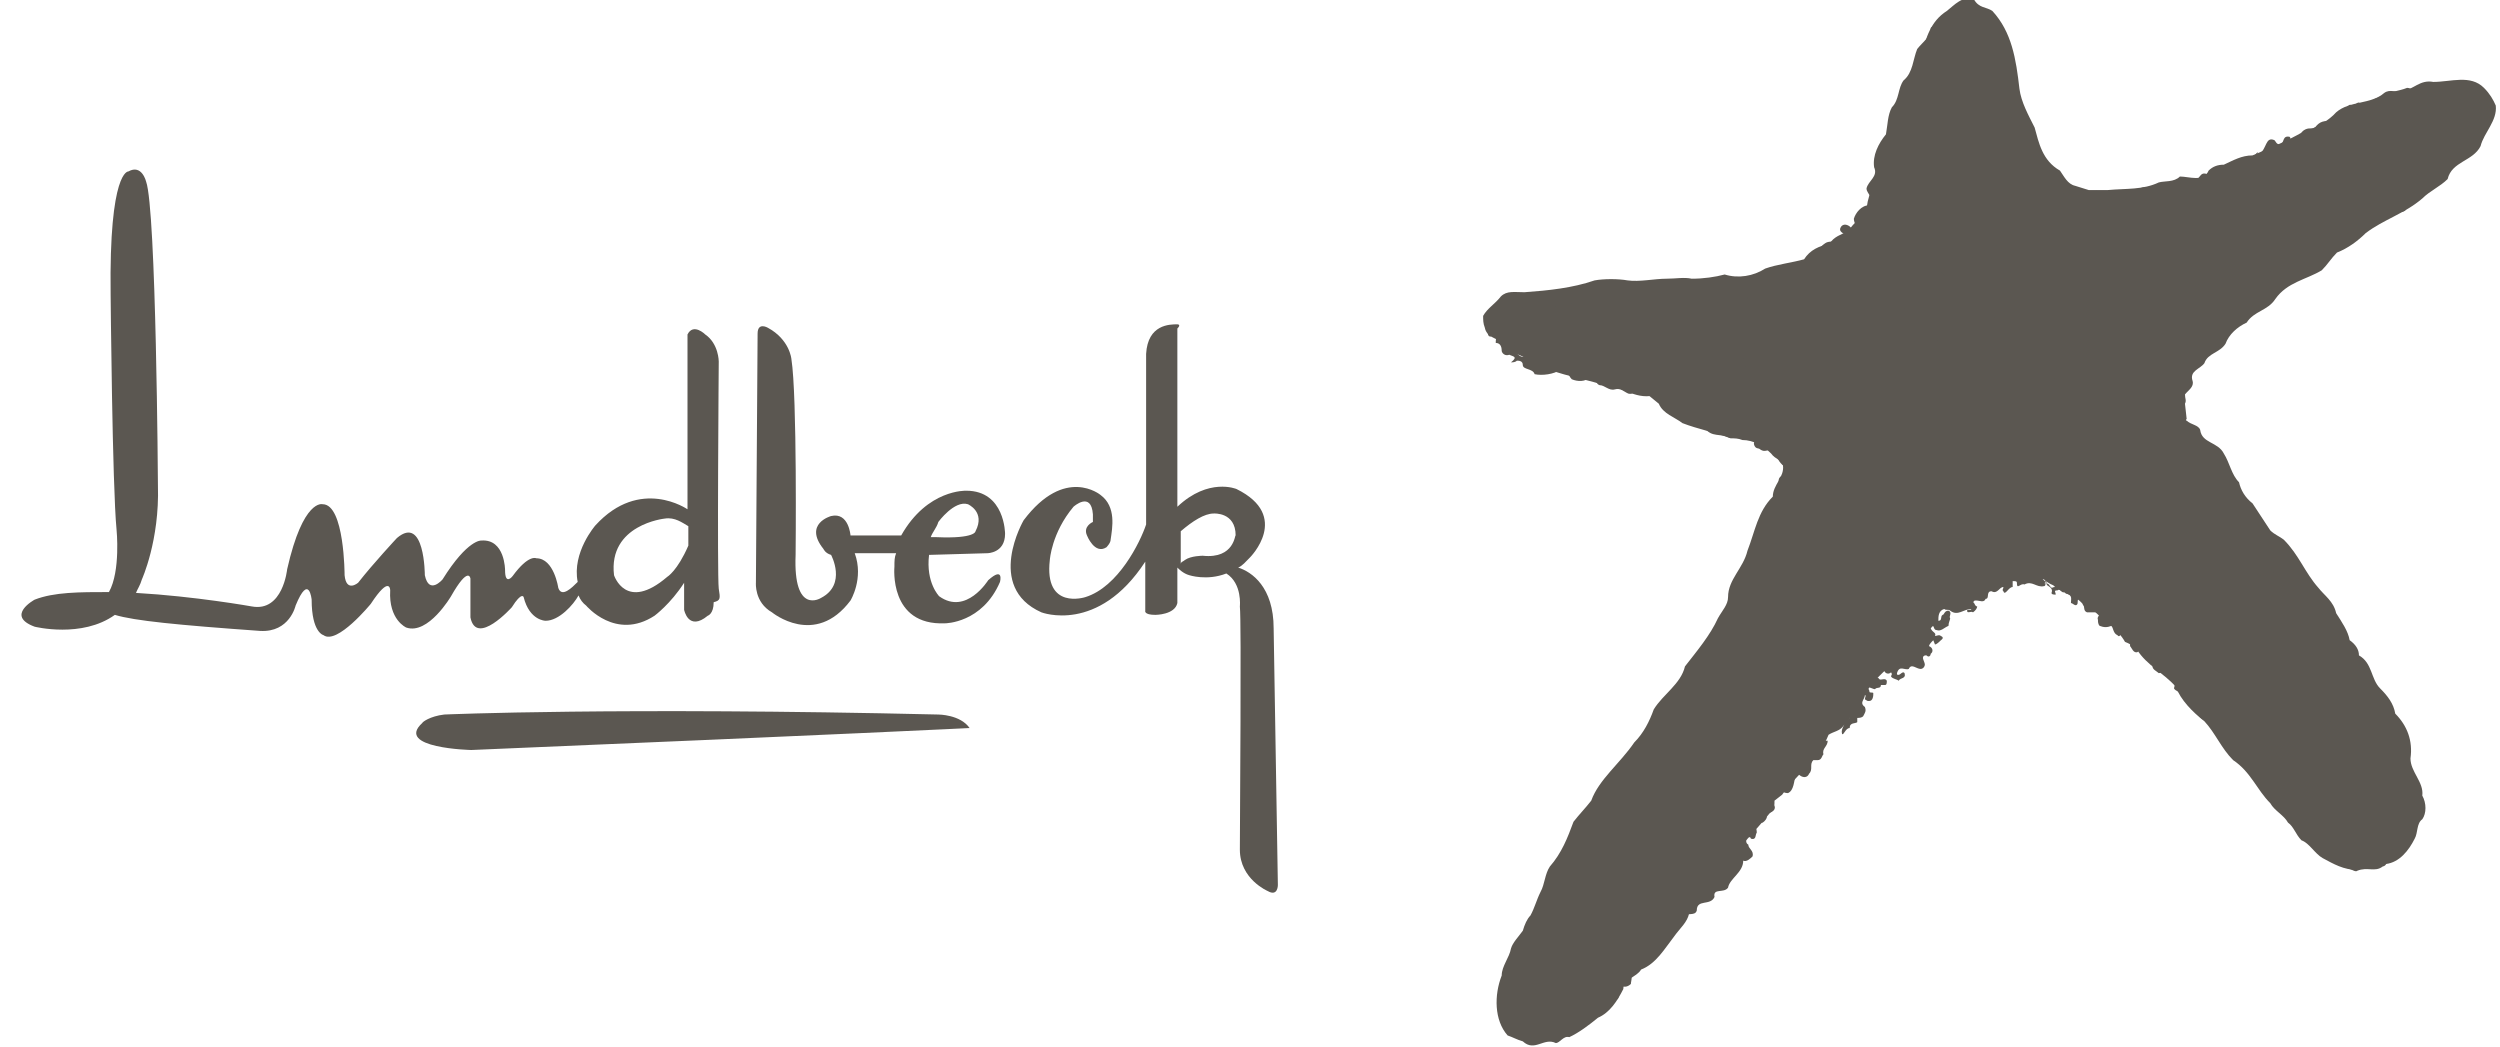 <?xml version="1.0" encoding="utf-8"?>
<!-- Generator: Adobe Illustrator 28.3.0, SVG Export Plug-In . SVG Version: 6.00 Build 0)  -->
<svg version="1.1" id="Layer_1" xmlns="http://www.w3.org/2000/svg" xmlns:xlink="http://www.w3.org/1999/xlink" x="0px" y="0px"
	 viewBox="0 0 296 124" style="enable-background:new 0 0 296 124;" xml:space="preserve">
<style type="text/css">
	.st0{fill:#5B5751;}
</style>
<path class="st0" d="M116.9,65.5c0,0,2.1,0,2.1-2.3c0,0,0-5.1-4.6-5.1c0,0-4.6-0.2-7.7,5.3c-2.6,0-5.6,0-6,0c0,0-0.2-2.8-2.3-2.3
	c0,0-3.3,0.9-0.9,3.9c0,0,0.2,0.5,0.9,0.7c0,0,1.9,3.5-1.2,5.1c0,0-3.3,2.1-3-5.1c0,0,0.2-18.8-0.5-23.2c0,0-0.2-2.3-2.8-3.7
	c0,0-1.2-0.7-1.2,0.7L89.5,69c0,0-0.2,2.3,1.9,3.5c0,0,5.1,4.2,9.3-1.4c0,0,1.6-2.6,0.5-5.6h4.9c-0.2,0.5-0.2,0.9-0.2,1.6
	c0,0-0.7,7,6,6.7c0,0,4.4,0,6.5-4.9c0,0,0.5-1.9-1.4-0.2c0,0-2.6,4.2-5.8,1.9c0,0-1.6-1.6-1.2-4.9L116.9,65.5z M111.1,61.8
	c0,0,1.9-2.6,3.5-2.1c0,0,2.1,0.9,0.9,3.2c0,0,0,0.9-4.6,0.7c0,0-0.2,0-0.7,0C110.4,63,110.9,62.5,111.1,61.8z"/>
<path class="st0" d="M139.4,38.4c-0.9,0-3.5,0-3.7,3.5v20.2c-0.7,2.1-3.3,7.4-7.2,8.6c0,0-4.9,1.6-4.2-4.4c0,0,0.2-3.2,2.8-6.3
	c0,0,2.1-1.9,2.3,0.9v0.9c0,0-1.2,0.5-0.7,1.6c0,0,0.9,2.3,2.3,1.4c0,0,0.5-0.5,0.5-0.9c0.2-1.4,0.7-3.9-1.2-5.3c0,0-4.2-3.5-9.1,3
	c0,0-4.6,7.9,2.1,10.9c0,0,6.7,2.6,12.3-6v5.8c0,0-0.2,0.5,1.2,0.5c0,0,2.3,0,2.6-1.4v-4.2c0.2,0.2,0.7,0.7,1.4,0.9
	c0,0,2.1,0.7,4.4-0.2c1.9,1.2,1.6,3.9,1.6,3.9c0.2,1.9,0,25.3,0,28.8c0,3.5,3.3,4.9,3.3,4.9c1.2,0.7,1.2-0.7,1.2-0.7l-0.5-30.4
	c0-4.9-2.6-6.7-4.2-7.2c0.5-0.2,0.9-0.7,1.4-1.2c0,0,4.9-4.9-1.6-8.1c0,0-3.3-1.4-7,2.1V38.9C139.9,38.4,139.4,38.4,139.4,38.4z
	 M142.4,65.8c0,0-1.4,0-2.1,0.5c-0.2,0.2-0.5,0.2-0.5,0.5v-3.9c1.4-1.2,2.8-2.1,3.9-2.1c0,0,2.6-0.2,2.6,2.6
	C146.2,63.2,146.2,66.2,142.4,65.8z"/>
<path class="st0" d="M85.1,69.7c-0.2-1.6,0-26.9,0-26.9s0-2.1-1.6-3.2c0,0-1.4-1.4-2.1,0c0,0,0,11.1,0,20.7c0,0-5.6-3.9-10.9,1.9
	c0,0-2.8,3.2-2.1,6.7c-0.7,0.7-1.9,1.9-2.3,0.7c0,0-0.5-3.5-2.6-3.5c0,0-0.9-0.5-2.8,2.1c0,0-0.9,1.2-0.9-0.7c0,0,0-3.7-2.8-3.5
	c0,0-1.6-0.2-4.6,4.6c0,0-1.6,1.9-2.1-0.5c0,0,0-7.2-3.3-4.4c0,0-2.8,3-4.6,5.3c0,0-1.4,1.2-1.6-0.9c0,0,0-8.4-2.6-8.4
	c0,0-2.3-0.7-4.2,7.7c0,0-0.5,5.1-4.2,4.4c0,0-6.7-1.2-13.7-1.6c0.2-0.5,0.5-0.9,0.7-1.6c0,0,2.1-4.6,1.9-11.1c0,0-0.2-32.7-1.4-36
	c0,0-0.5-2.1-2.1-1.2c0,0-2.3-0.2-2.1,14.6c0,0,0.2,22.7,0.7,27.8c0,0,0.5,4.9-0.9,7.4c-3.5,0-6.5,0-8.8,0.9c0,0-3.5,1.9,0,3.2
	c0,0,5.6,1.4,9.5-1.4c2.3,0.7,7.4,1.2,17.2,1.9c3.5,0.2,4.2-3,4.2-3c1.6-3.9,1.9-0.7,1.9-0.7c0,3.9,1.4,4.2,1.4,4.2
	c1.6,1.2,5.6-3.7,5.6-3.7c2.3-3.5,2.3-1.6,2.3-1.6c-0.2,3.5,1.9,4.4,1.9,4.4c2.6,0.9,5.3-3.7,5.3-3.7c2.1-3.7,2.3-2.1,2.3-2.1
	c0,2.3,0,4.6,0,4.6c0.7,3.5,4.9-1.2,4.9-1.2c1.2-1.9,1.4-1.2,1.4-1.2c0.7,2.8,2.6,2.8,2.6,2.8c1.6,0,3.3-1.9,3.9-3
	c0.2,0.5,0.5,0.9,0.9,1.2c0,0,3.5,4.2,8.1,1.2c0,0,1.9-1.4,3.5-3.9c0,1.4,0,2.6,0,3.2c0,0,0.5,2.6,2.8,0.7c0,0,0.7-0.2,0.7-1.6
	C85.3,71.1,85.3,70.9,85.1,69.7z M79,68.3c-4.9,4.2-6.3-0.2-6.3-0.2c-0.7-6,6-6.7,6-6.7c1.2-0.2,2.1,0.5,2.8,0.9c0,0.9,0,1.6,0,2.3
	C80.2,67.6,79,68.3,79,68.3z"/>
<path class="st0" d="M52.6,84.6c0,0,20.4-0.9,58.5,0c0,0,2.6,0,3.7,1.6c0,0-13.9,0.7-59,2.6c0,0-9.1-0.2-5.8-3.2
	C50,85.5,50.9,84.8,52.6,84.6z"/>
<path class="st0" d="M235.9,1.3c2.3,2.5,2.8,5.7,3.2,9.2c0.2,1.6,1.1,3.2,1.8,4.6c0.5,1.8,0.9,3.9,3,5.1c0.5,0.7,0.9,1.6,1.8,1.8
	l1.6,0.5c0.9,0,1.6,0,2.3,0c2.1-0.2,4.1,0,6-0.9c0.7-0.2,1.8,0,2.5-0.7c1.1,0,2.8,0.7,3.4-0.7c0.5-0.5,1.1-0.7,1.8-0.7
	c1.1-0.5,2.1-1.1,3.4-1.1c2.1-0.9,3.9-1.6,6-2.8c0.2,0,0.5-0.2,0.7-0.2c1.1-0.5,2.3-1.1,3.2-2.1c1.6-1.4,4.1-0.9,5.7-2.3
	c0.7-0.5,1.4,0,2.1-0.2c1.4-0.2,2.1-1.4,3.7-1.1c2.1,0,4.4-0.9,6,0.7c0.7,0.7,1.1,1.4,1.4,2.1c0.2,1.8-1.4,3.2-1.8,4.8
	c-0.9,1.8-3.4,1.8-3.9,3.9c-0.9,0.9-2.1,1.4-3,2.3c-2.1,1.8-4.6,2.5-6.7,4.1c-0.9,0.9-2.1,1.8-3.4,2.3c-0.7,0.7-1.1,1.4-1.8,2.1
	c-1.8,1.1-4.1,1.4-5.5,3.4c-0.9,1.4-2.5,1.4-3.4,2.8c-1.1,0.5-2.1,1.4-2.5,2.5c-0.7,1.1-2.1,1.1-2.5,2.3c-0.5,0.7-1.8,0.9-1.4,2.1
	c0.2,0.7-0.5,1.1-0.9,1.6c0,0.5,0.2,0.7,0,1.1l0.2,1.8c0,0-0.2,0.2,0,0.2c0.5,0.5,1.4,0.5,1.6,1.1c0.2,1.6,2.1,1.4,2.8,2.8
	c0.7,1.1,0.9,2.5,1.8,3.4c0.2,0.9,0.7,1.8,1.6,2.5c0.7,1.1,1.4,2.1,2.1,3.2c0.5,0.5,1.1,0.7,1.6,1.1c1.8,1.8,2.5,3.9,4.1,5.7
	c0.7,0.9,1.8,1.6,2.1,3c0.7,1.1,1.4,2.1,1.6,3.2c0.7,0.5,1.1,1.1,1.1,1.8c1.6,0.9,1.4,2.8,2.5,3.9c0.9,0.9,1.6,1.8,1.8,3
	c1.4,1.4,2.1,3.2,1.8,5.3c0,1.6,1.6,2.8,1.4,4.4c0.5,0.9,0.5,2.1,0,2.8c-0.7,0.5-0.5,1.6-0.9,2.3c-0.7,1.4-1.8,2.8-3.4,3
	c-1.4,0-2.5,0.2-3.4,0.7c-1.6,0-2.8-0.7-4.1-1.4c-0.9-0.5-1.6-1.8-2.5-2.1c-0.7-0.7-0.9-1.6-1.6-2.1c-0.5-0.9-1.6-1.4-2.1-2.3
	c-1.6-1.6-2.3-3.7-4.4-5.1c-1.4-1.4-2.1-3.2-3.4-4.6c-1.4-1.1-2.8-2.5-3.4-4.1c-1.4-1.6-3.4-2.5-4.6-4.4c-0.5-0.5-0.9-0.7-1.4-0.9
	c-0.9-1.6-2.5-2.5-3.7-3.7c-0.5-0.2-0.7-0.2-1.1-0.5c-0.9-1.4-2.5-1.4-3.7-2.5c-0.5-0.2-0.9-0.5-1.1-0.7c-0.9-0.2-2.1-0.2-2.5-1.1
	c-0.5-0.2-1.1,0.2-1.1-0.5c-0.5,0-0.7,0.2-0.9,0.5c-1.4-0.9-1.8,1.4-3.2,1.4c-0.7,0.2-1.2,0.2-1.8,0.5c-0.9,0.5-1.6,1.1-2.5,1.4
	c-0.7,0.5-0.9,1.1-1.1,1.8c-1.1,2.1-2.5,4.1-4.6,5.5c-1.1,1.6-3.2,2.8-3.7,4.6c-0.5,1.1-1.6,2.3-2.3,3.2c-0.5,0.7-1.2,0.7-1.8,1.1
	c-1.1,2.8-3.7,4.6-5.5,7.1l-0.9,0.7c0,0.5,0,1.1-0.5,1.4c-1.8,2.3-4.1,4.4-5.7,6.9c-0.7,0.5-1.6,0.9-1.4,1.8
	c-0.2,1.4-1.6,2.3-2.5,3.2c-0.2,1.1-1.1,1.8-1.8,2.8c-1.1,1.4-2.1,3.2-3.9,3.9c-0.5,0.9-2.1,1.1-2.1,2.3c-0.7,1.4-1.6,2.8-3,3.4
	c-1.1,0.9-2.3,1.8-3.4,2.3c-0.7-0.2-1.1,0.7-1.6,0.7c-1.4-0.7-2.5,1.1-3.9-0.2c-0.7-0.2-1.2-0.5-1.8-0.7c-1.6-1.8-1.6-4.8-0.7-7.1
	c0-1.1,0.9-2.1,1.1-3.2c0.2-0.7,0.9-1.4,1.4-2.1c0.2-0.7,0.5-1.4,0.9-1.8c0.5-0.9,0.7-1.8,1.2-2.8c0.5-0.9,0.5-2.1,1.1-3
	c1.4-1.6,2.1-3.4,2.8-5.3c0.7-0.9,1.4-1.6,2.1-2.5c0.9-2.5,3.4-4.4,5.1-6.9c1.1-1.1,1.8-2.5,2.3-3.9c1.1-1.8,3.2-3,3.7-5.1
	c1.4-1.8,3-3.7,3.9-5.7c0.5-0.9,1.2-1.6,1.2-2.5c0-2.1,1.8-3.4,2.3-5.5c0.9-2.3,1.2-4.6,3-6.4c0-1.4,1.4-2.3,1.2-3.7
	c-0.2-0.7-0.9-0.7-1.4-1.4c-0.9-0.9-2.1-1.6-3.4-1.6c-0.5-0.2-0.9-0.2-1.4-0.2c-1.8-0.7-3.9-1.1-5.7-1.8c-0.9-0.7-2.3-1.1-2.8-2.3
	l-1.1-0.9c-2.1,0.2-3.7-1.4-5.7-1.4c-2.3-0.7-4.8-1.1-7.1-2.1c-1.1-1.4-3.4-0.9-4.4-2.8c-0.9-0.5-2.1-0.7-2.3-1.8
	c-0.2-0.5-0.2-0.9-0.2-1.4c0.5-0.9,1.4-1.4,2.1-2.3c0.7-0.7,1.6-0.5,2.8-0.5c2.8-0.2,5.7-0.5,8.3-1.4c1.1-0.2,2.8-0.2,3.9,0
	c1.4,0.2,3.2-0.2,4.6-0.2c1.1,0,2.1-0.2,3,0c1.4,0,2.8-0.2,3.9-0.5c1.6,0.5,3.4,0.2,4.8-0.7c1.4-0.5,3.2-0.7,4.6-1.1
	c0.7-1.1,1.8-1.6,3-1.8c0.5-0.9,1.4-1.1,2.3-1.6c0.5-0.9,1.6-1.6,2.1-2.3c0-0.7,0.2-1.6,0.5-2.3c1.8-1.4,0.9-3.7,2.1-5.3
	c0.5-1.4,0.7-2.8,1.6-3.9c0.5-0.5,0-1.4,0.2-2.1c0.5-1.1,1.6-1.8,2.1-3c0-0.7-0.2-1.4,0-1.8c0.5-2.1,1.1-4.1,3-5.3
	c0.9-0.7,1.8-1.8,3.2-1.4C234.3,1,235.2,0.8,235.9,1.3z"/>
<path class="st0" d="M184.6,120.7c-0.2-0.2,0.5-0.2,0.2-0.5c-0.7-0.2-1.4,1.4-1.6,0c-0.2-0.2-0.7,0-0.9-0.2c-0.2,0-0.2,0.5-0.7,0.5
	c-0.9,0.5-0.9-0.9-1.6-0.9c0.2,0.2,0.2,0.5,0,0.7l-0.2,0.2c-0.2-0.2-0.7-0.5-0.5-0.9c0.2,0,0.2-0.5,0.2-0.5c0-0.2-0.5,0-0.5-0.5
	c0-0.7,0.2-1.4-0.2-2.1c0-0.2,0-0.7,0.2-0.9c0.5,0,0-0.5,0.5-0.7c0-0.5-0.2-0.9-0.2-1.6c0.2-0.2,0.5-0.7,1.1-0.5
	c0.5-0.2,0-0.5,0-0.7c0.7-0.5,0-1.4,0.5-2.1c0.2-0.5,0.2-0.9,0.9-1.1c0.2,0,0.2,0.2,0.5,0c0.7-0.5,0.2-0.9,0.7-1.4
	c-0.2-0.5-0.2-0.7-0.2-1.1c0.2-0.2,0.5-0.5,0.7-0.5c0.2,0.2,0.5,0.2,0.7,0.5c0.2-0.2,0.5,0,0.5-0.2c0.5-0.2,0.7-0.2,0.9-0.5
	c0.2-0.7-0.9-0.7-0.5-1.1c0-0.2,0.2-0.5,0.5-0.7c0.5,0,0.5,0.5,0.7,0.5c0.5,0-0.2-0.5,0-0.7c-0.5-0.2-0.9-0.5-0.9-1.1
	c0.2-0.2,0.2-0.9,0.5-1.1c-0.2-0.2,0-0.5,0-0.7c0.7-0.5,1.4-0.2,1.6-0.9c0.2,0,0.2,0,0.2,0.2c0,0.5-0.2,0.7,0,1.1v0.2
	c0.2,0,0.2-0.2,0.5-0.2c-0.2-0.5-0.2-1.1-0.2-1.6l-0.2-0.2c-0.2,0.2-0.2,0.2-0.5,0.2c-0.2,0-0.2-0.2-0.2-0.5
	c0.5-0.2,0.7-1.1,1.4-0.7l0.2,0.2c0-0.2,0-0.5,0-0.7c-0.5,0,0-0.7-0.5-0.5c-0.2-0.2,0-0.7-0.2-0.9c0.5-0.2,0.2-0.7,0.7-0.7
	c0.7-0.5,0.7-1.1,0.7-1.8c0.2-0.5,0.5-0.7,0.9-0.9c0,0,0.2,0,0.5,0c0.7-0.2-0.2-0.5,0-0.9c0.2-0.2,0.7-0.9,1.2-0.9
	c0.2,0.2,0.5,0.5,0.5,0.9c-0.2,0.5-0.5,0-0.7,0.5c0,0.2,0.5,0.5,0.7,0.2c0.2-0.2,0.5-0.5,0.5-0.7c-0.2-0.5-0.5-1.1-0.5-1.6
	c0.2-0.5,0.9-0.7,0.9-1.1c0.5-0.2,1.1-0.5,1.4-1.1c0.2-0.5,0.7,0.2,0.7-0.5c-0.2-0.2,0-0.5-0.5-0.7c0-0.7,0.2-1.4,0.9-1.8
	c0.5,0,0.7,0.2,0.9,0.5V86c0.2,0,0.2-0.5,0.5-0.5c0-0.9,0-1.8,0.7-2.3c0.2-0.5,1.1-0.2,1.1-0.9c-0.2-0.2,0-0.5,0-0.5
	c0.2-0.2,0.2-0.2,0.5-0.2c-0.2,0.7,0.5,1.1-0.2,1.6l-0.5-0.2c0,0.2,0,0.2,0,0.5c0.2,0.5,0.7-0.2,1.1,0c0.2-0.2,0.5,0,0.7-0.2
	c0-0.2,0.2-0.2,0.2-0.5c-0.2,0-0.2,0.2-0.5,0.2c-0.2-0.2,0-0.7-0.2-0.9c0-0.2,0.2-0.2,0.5-0.5c0.5,0,0.7-0.5,0.9-0.7
	c-0.2-0.2-0.5,0-0.5-0.2s0-0.5,0.2-0.5c-0.2-0.2,0.2-0.2,0.2-0.2c0.2-0.2,0.5-0.5,0.7-0.5c0.2,0.2,0.2,0.2,0.2,0.5
	c-0.2,0.5-0.9,0.2-0.7,0.7c0.2-0.2,0.5,0,0.7-0.2c0-0.2,0-0.5,0.2-0.5c0-0.5-0.2-1.1,0-1.6c0.5-0.2,0.9-0.7,1.1-1.1
	c0.2-0.5,0.7,0,0.9-0.5c-0.2,0-0.5,0.2-0.7,0c-0.5-0.7,0.5-0.9,0.2-1.6c0.2-0.2,0.7-0.9,1.1-0.5c0.9-0.7,0.7-1.6,1.6-2.3l0.7-0.7
	c0-0.2-0.2-0.2-0.2-0.5c-0.2,0-0.7,0.2-0.9,0c-0.2-0.2-0.2-0.7-0.2-1.1c0.2-0.2,0.5-0.2,0.5-0.5c-0.2-0.5,0.2-0.9,0.7-1.4
	c0.2,0,0.2-0.2,0.5-0.2c0.2,0,0.7,0.2,0.7,0.7c-0.2,0.5-0.7,0.7-0.9,1.1c0,0.2,0,0.5,0.2,0.5c0.5-0.2,0.2-0.7,0.7-0.9l0.2-1.4
	c-0.2-0.2-0.2,0-0.5,0c-0.2-0.2-0.9-0.5-0.7-0.9c0.2-0.2,0-0.5,0.5-0.7h0.2c-0.2,0.2-0.2,0.5,0,0.5c0.2-0.5,0-0.7,0.2-1.1
	c0.2-0.2,0.5-0.5,0.9-0.5c0.5-0.2,0.9-0.7,0.9-1.1c0.5-0.5-0.2-1.1-0.5-1.6c0.2-0.5,0-1.4,0.5-1.6c0-0.5,0.2-0.7,0.2-1.1
	c0.2-0.2,0.7-0.5,0.9,0c0.2,0.7-0.2,1.4-0.5,2.1c-0.2,0.2,0.2,0.5,0.2,0.7c0.2,0,0-0.5,0.2-0.5c0.2-0.2,0.5-0.2,0.5-0.5
	c0-0.5,0-0.5,0-0.9c-0.5-0.2,0-0.7-0.5-1.1c0.2-0.7-0.5-1.1-0.5-1.8c-0.2-0.2-0.2-0.7-0.2-1.1c0.2-0.9,1.4-0.2,1.1-1.1
	c0-0.5-0.5-0.5-0.7-0.7c-0.2-0.2-0.5-0.5-0.5-0.9c0,0,0.5-0.2,0.2-0.2c0-0.2-0.2-0.5-0.5-0.7c-0.7-0.2-1.1,0.5-1.8,0
	c-0.2-0.2-0.5,0-0.7-0.5c-0.2-0.5,0.5-0.7,0-1.1c-0.2-0.2-0.7,0.2-1.2,0c-0.2-0.2-0.5,0.2-0.7,0.2c-0.5-0.2-0.7,0.2-1.1,0
	c-0.9-0.5-2.1,0-2.8-1.1c-0.5,0-0.9-0.2-1.4-0.5c-0.5-0.5,0.5-0.9,0.2-1.4c-0.5-0.7-0.9,0.2-1.4-0.2c-0.2-0.2-0.2-0.5-0.5-0.7
	c-0.5,0-1.2,0.5-1.8,0c-0.2-0.2-0.5-0.7-0.5-1.1c-0.5-0.9-1.6,0.5-2.1-0.7c-0.7-0.2-0.9,0.7-1.6,0.5c-0.5-0.2-0.9-0.7-1.6-0.5
	c-0.7,0.2-1.2-0.5-1.8-0.5c-0.7-0.2-0.2-1.4-1.2-0.9c-0.5,0.5-1.4,0.5-2.1,0.2c-0.5-0.5-0.5-1.4-1.4-1.1c-0.7,0.5-2.1,0.7-3,0.5
	c-0.2-0.7-1.4-0.5-1.4-1.1c0-0.5-0.5-0.5-0.7-0.5c-0.2,0.2-0.5,0.2-0.7,0.2c0.9-0.7,0.2-0.7-0.2-0.9c-0.5,0.2-0.9-0.2-0.9-0.5
	c0-0.5-0.2-0.9-0.7-0.9c0-0.2,0-0.7,0.2-0.9c0.5-0.7,0.7,0.5,1.1,0.2c0,0.7,1.2,0.7,0.9,1.6c0.2,0.2,0.7,0.9,1.1,0.7
	c-0.9-0.2-0.5-1.4-1.1-1.6c-0.9,0-0.7-1.1-1.6-1.1c0-0.2-0.2-0.5-0.5-0.2c-0.2,0.2-0.5,0.7-0.9,0.5c-0.2-0.2-0.2-0.7,0-0.9
	c0.2-0.5,0.7-0.2,0.9-0.5c0.5-0.2,0-0.5,0-0.7c0.2-0.2,0.5-0.5,0.7-0.7c0.5,0.2,0.9,0.5,1.4,0c0.5,0,0.7-0.2,0.9-0.5
	c1.1-0.5,2.5-0.9,3.7-0.2c0.9-0.2,2.1-0.9,3,0c0.5,0,0.7,0.2,0.7,0.5c0,0.2,0,0.2,0.2,0.5c0.9,0.2,0.9-1.1,1.8-1.1
	c0.7,0,1.4-0.5,1.8,0.2c1.4,0.2,1.8-1.6,3.2-1.4c0.9-0.2,1.6,0.9,2.5,0.2c0.5-0.2,1.1-0.5,1.6-0.2c0.5,0,0.7,0.2,0.9,0.7
	c0,0.2,0.2,0.5,0.2,0.5c1.1,0.5,1.8-0.9,3-0.5c0.9-0.2,0.7,1.6,1.6,0.5c0-0.5,0-0.9,0.5-0.9c0.7,0,1.4-0.2,2.1,0
	c1.8,0,3-1.8,4.6-2.3c1.4,0,2.5-0.2,3.4-1.4c0.2-0.9,0-2.1,1.1-2.8c0.7-0.5,2.1,0.2,2.5-0.7c0-0.5-0.9-0.5-0.7-1.1
	c0.2-0.5,0.7-0.5,1.1-0.2c0.2,0.2,0.5,0.5,0.7,0.5c0.2-0.5-0.2-0.9-0.2-1.4c0.2-0.7,0.9-1.6,1.8-1.6c0.2-0.2,0.5-0.5,0.2-0.9
	c-0.2-0.5-0.5-0.7-0.5-1.1c0.2-0.9,1.4-1.4,0.9-2.5c-0.2-1.4,0.5-2.8,1.4-3.9c0.2-1.1,0.2-2.3,0.7-3.2c0.9-0.9,0.7-2.3,1.4-3.2
	c1.1-0.9,1.1-2.5,1.6-3.7c0.7-0.9,1.6-1.4,1.6-2.5c0.9-0.7,1.8-1.6,2.8-2.1c0.9-0.2,1.6,0.7,2.5,0.5c0.5,0.2,0.9,0.2,1.1,0.7
	c0,0.5,0.5,0.5,0.5,0.9c0.2,0.9,0,1.6-0.2,2.3c0.2,0.2,0.5,0.2,0.7,0.5c0.5,0.9-0.9,0.9-0.5,1.8c0.7,0.7,0.5,1.4,0.5,2.3
	c-0.2,0,0,0.2-0.2,0.2c0.2,0,0.5,0.2,0.7,0.5c0-0.5,0.2-0.5,0.7-0.7c0.2,0,0.5,0,0.5,0.2c0,0.5,0,0.7-0.2,0.9s-0.5,0.2-0.7,0
	c-0.2,0,0-0.2-0.2-0.2c0.2,1.1-1.4,1.1-0.9,2.1c0.5-0.2,0.7,0.2,0.9,0.5c0,0.2,0,0.2,0,0.5c0.2-0.2,0.2-0.7,0.7-0.5
	c0.2,0,0.2,0.5,0.2,0.5c-0.2,0.2-0.5,0.5-0.7,0.2c-0.2,0.7-0.9,0.5-1.1,1.1c0.7,0,0.9-0.5,1.4-0.9c0.7,0,0.9-1.1,1.8-0.5
	c0.5,0.2,0,1.6,0.7,1.4c0.9,0.2,0.9,1.1,1.1,1.8c-0.5,0.5-0.2,0.9,0,1.4c0.2,0.5,0.9,0.2,1.1,0.7c0.7-0.2,0,0,0.2,0.2
	c0,0.5,0,0.9-0.2,1.4v0.5c0.5,0,1.4-0.2,1.8,0.5c0.2-0.2,0.2,0.2,0.5,0.2c0,0.2,0.2,0.7,0,0.9c-0.2,0.5-0.9,0.5-0.7,0.9
	c1.1,0,0.7-2.1,2.1-1.6c0.5,0.5,1.1,1.4,1.8,0.9c0.2-0.2,0.7-0.7,0.9-0.7c0.7,0.2,1.6,0.5,2.1,0c0.7-0.2,1.4,0.5,2.1,0.2
	c0.7-0.5,1.8-0.9,2.5-0.5c1.1,0,2.1-0.9,3.2-1.1c0.5,0.5,0.9-0.2,1.4,0.5c1.1-0.5,0.9-1.4,1.8-1.1c0.5-0.5,1.2,0.7,0.9-0.2
	c0.2,0,0.5-0.2,0.7,0c0,0.2,0,0.5,0,0.5c0.5-0.2,0.7-0.7,1.1-0.9c0.2,0,0.7-0.5,1.1-0.2c0,0.5,0.5,0,0.5,0.5
	c0.5-0.2,0.2-0.7,0.5-1.1c0.2-0.2,0.2-0.5,0.7-0.7c0.2,0,0.7,0,0.5,0.2V18c-0.2,0.2-0.5,0.7-0.7,0.7c0.2,0,0.5-0.5,0.9-0.5
	c0.9-0.5,0.7-2.1,1.8-1.6c0.2,0.2,0.2,0.5,0.7,0.5c0.5-0.2,0.2-1.1,1.1-0.9c0.2,0.2,0,0.7,0.5,0.7c0.2,0,0.5,0,0.7-0.2
	c0-0.5,0-1.1,0.7-1.4c0.5-0.2,0.7,0,1.1-0.2c0.5-0.7,1.1-0.9,2.1-0.7c0-0.7,0.7-0.7,0.7-1.1c0.2-0.2,0.5,0,0.7,0.2
	c0.5-0.2,0.2-1.1,0.7-1.1c0.5,0.5,0.7-0.5,1.1-0.2c0,0.2-0.2,0.2-0.2,0.7c0.2,0,0.7,0,0.7-0.2c0.2-0.7,1.6-1.1,2.3-1.4
	c0.9-0.5,1.8-0.5,2.8-0.9c0.5,0,0.9,0.5,1.6,0.2c0.5-0.5,0.9-0.5,1.6-0.5s0.9,1.1,1.6,0.7c0.2,0,0.5,0.2,0.7,0.5l-0.2,0.2
	c0.2,0.2,0.5,0.2,0.7,0.5c0,0.2,0,0.5-0.2,0.7c-0.2,0-0.9,0.5-1.1,0.7c0.2,0.5,0.7,0.2,1.1,0.2c0.2,0,0.2-0.9,0.7-0.9
	c1.1,0.9-1.1,1.6,0.2,2.3c0.5,0.2,0.2,0.9,0,1.1c0,0.5-0.7,0.5-0.5,0.9c0.2,0.2-0.5,0.7-0.5,1.1c-0.2,0.2-0.5,0.5-0.7,0.5
	c0.2,0,0.2,0.5,0,0.7h-0.2c-0.2,0-0.2-0.2-0.2-0.5c0,0,0.7-0.2,0.7-0.5c-0.2-0.2-1.1,0.2-1.1,0.5c0,0.2,0.7,0.5,0.5,0.7
	c0,0.2-0.5,0.7-0.7,0.7c-0.2,0.2-0.5-0.2-0.7,0c0,1.6-1.1,0.9-1.8,1.8c-0.7,0.7-1.6-0.7-2.3,0.2c-0.5,0.7-0.9,0.9-1.6,1.1
	c-0.5,0.2,0,0.9-0.5,1.4c-0.7,0.9-2.1-0.5-2.5,0.7c0.2,0,0.5,0,0.5,0.2c0,0.5-0.2,0.9-0.7,1.1c-0.5,0.2-0.9,0.5-1.1,0.7
	c-0.5,0.2-0.9,0-1.1,0.5c-0.5,0.5-2.1-0.2-1.6,1.1c-0.2,0.5-0.9,0.5-0.9,1.1c-0.2,0.2-0.7,0.5-1.1,0.2c-0.2,0-0.2-0.2-0.5-0.5
	c-0.2,0-0.5,0-0.5,0.2c0,0.5,0.2,0.7,0.2,1.1c-0.7,0.5-1.4,0.9-2.3,0.5c-0.5,0-0.5-0.9-1.1-0.7c0,0.2,0,0.2,0,0.5
	c0.2,0.2,0.5,0.5,0.2,0.7c-0.2,0.2-0.5,0.5-0.7,0.5c-0.2-0.2-0.2-0.5,0-0.7c-0.2,0-0.2-0.2-0.5,0c-0.2,0.2-0.9,0.5-0.5,0.9
	c0.2,0.2,0,0.5,0,0.5c-0.5,0.9-1.6,0.2-2.3,0.9c-0.2,0.7-0.7,0.7-1.1,1.1c-0.7,0.2-1.4-0.5-1.8,0.2c-0.2,0-0.5-0.2-0.7,0
	c-0.5,0.5,0.5,1.1-0.5,1.4c-0.2,0-0.5,0-0.5,0.2v0.5c0.2-0.2,0.5,0.2,0.9,0V38c-0.2,0.2,0,0.5-0.5,0.7c-0.7-0.2-1.1,0.7-1.8,0
	c-0.2,0-0.2,0.2,0,0.5l0.5,0.5c0,0.2,0,0.9-0.5,0.9s-0.7,0.9-0.9,0.5c-0.2-0.2,0.5-0.5,0-0.5c-0.2,0.2-0.2,0.9-0.7,0.7
	c-0.2-0.2-0.2-0.7-0.2-0.9c-0.2,0.2-0.2,0.7,0,0.9c0.2,0.2,0.5,0.7,0.2,1.1c-0.2,0.2-0.2,0.5-0.5,0.7c-0.5,0.2-1.1-0.5-1.1,0.2
	c-0.5,0.2-0.7-0.5-1.1-0.2c-0.7,0,0-0.7-0.5-0.7c-0.2-0.2-0.2-0.7-0.2-0.9c0.5-0.2,0.7,0.5,1.2,0.5c0.2,0,0.7,0.2,0.9,0
	c0.2-0.2,0.5-0.5,0.9-0.7c-0.7,0-0.9-0.2-1.6-0.7c-0.2-0.9-1.8-0.2-1.4-1.4c-0.5-0.2-1.1,0-1.6,0c0.2,0.5,0.7,1.1,0.7,1.8
	c-0.2,0.2-0.9,0.2-0.5,0.7c0,0.2-0.2,0.2-0.2,0.5h-0.2c0,0.2,0,0.9-0.5,0.9c-0.2,0-0.7,0-0.7,0.2c0,0.7,0.7,0,0.9,0.2
	c0.5,0,0.5,0.5,0.7,0.7c0.2,0.5-0.5,0.7-0.2,1.1c0.2-0.2,0.5,0,0.7,0c0.2,0.2,0,0.7,0,0.9c0.7,0.5,1.6,1.1,1.6,2.1
	c0,0.2-0.2,0.7-0.5,0.9l-0.5,0.5c0.2,0.2,0.9-0.2,1.1,0.2c0.2,0.5-1.6,1.8-1.1,2.1c0.5,0.2,0.9,0.2,1.1,0.7c0.2,0.2,0,0.7,0.5,0.9
	c0.2,0,0.7-0.2,1.1,0c0.2,0.2,0,0.5,0.2,0.7c0.2,0.2-0.2,0.9,0.2,0.9c0.5,0.2,1.1-0.2,1.4,0.5c0.2,0.7,0.5,1.6,1.4,1.8
	c0.5,0.2-0.5,1.4,0.5,0.7c0.2,0.2,0.5,0,0.5,0.5c0,0.2,0,0.2,0,0.5c1.1,0,0.7,1.6,1.8,1.4c0.2,0.2,0.5,0.5,0.5,0.9
	c0,0.2-0.2,0.5-0.2,0.7c0.5,0.5,1.1,0.5,1.1,1.1c0-0.2,0.2-0.2,0.5-0.2c0.2,0.2,0.2,0.5,0.2,0.7h-0.2l-0.2-0.5
	c-0.5,0.5-0.9,0.9-0.7,1.6c0.2,0.5,0.7,0.7,0.9,0.7c0.5-0.2,0.9-0.5,1.4-0.2c0.5,0.5,1.4,0.7,1.1,1.4c0.2-0.5,0,1.4,0,1.1l0.2,0.2
	c0.2-0.2,0-0.5,0.2-0.7c0.2-0.2,0.7,0.2,0.9,0c0.5,0.7,1.2,0.5,0.7,1.8c-0.2,0.2,1.1-0.5,1.4-0.2c0.5,0.5,0.9,0.9,0.7,1.6
	c-0.2,0.2-0.5,0.5-0.2,0.9c0.5,0.5,1.6-1.6,2.1-1.1c0.2,0.7,0.9-0.2,1.4,0.5c0.5,0.2,0,0.9,0.5,1.4c0,0.2-0.9,1.6-1.2,0.7
	c-0.5-0.2-0.7-0.9-0.9-1.4c-0.2,0-0.5,0.5-0.5,0.5c0.2,0.9,0.2,1.4,0.5,2.3c0.2-0.2,0.7-0.9,0.9-0.5c0.2,0.7,0.2,1.4,0.2,2.3
	c0.2,0.5,0.5,0,0.7,0c0.5,0.2,0.5,0.7,0.7,1.1c0,0.2,0,0.5,0,0.7c0.2-0.2,0.5,0,0.7,0c0.2,0.5,0.5,0.7,0.7,0.9
	c0,0.2-0.2,0.5-0.5,0.7c-0.5,0-0.7-0.2-0.7-0.5c0,0,0,0.2,0,0.5c0.5,0.2,0.9,0.7,1.6,0.2c0.2,0.2,0.5,0.2,0.5,0.7
	c0.2,0.7-1.4,0.9-0.5,1.6c0-0.2,0-0.7,0.2-0.7c0.5,0.2,0.9,0.7,1.1,1.1c0,0.5,0.5,0.9,0.2,1.4c0.2,0.2,0.5,0.2,0.7,0.5
	c0,0.2,0,0.5-0.5,0.5c-0.2,0-0.5,0-0.5,0.2c-0.2,0.2,0.2,0.5,0.5,0.7c0.2,0,0.5,0,0.5,0.5c-0.2,0.2-0.5,0.7-0.7,0.7
	c1.1,0,0,2.1,1.4,1.1c0.2,0,0.5,0.2,0.5,0.5c-0.2,0.5-0.5,1.1,0,1.6c0.2,0,0.7,0,0.7,0.5c0,0.5,0,0.9,0.2,1.4
	c0.5,0.2,1.4,0.5,1.4,1.1c0.5,0,0.7,0.5,0.9,0.7c0,0.7,0-0.9,1.2,0c0,0.5,0,1.1-0.2,1.4c-0.2,0-0.5,0.5-0.7,0.2c0,0.5-0.2,0,0,0.5
	c0.5,0.5,0.9,0.9,0.7,1.8c0,0.5-0.7,0.7-0.7,1.4c0.2,0.5-0.5,0.9-0.7,1.1c-0.5,0-0.5,0.5-0.9,0.5c-0.5,0.5,0.2,1.6-0.7,1.8
	c-0.9,0.7-1.8,0-3,0.5c-0.2,0.2-0.7-0.2-0.9-0.2l-0.2-0.5c-0.2,0.2-0.7,0.2-1.2,0c-0.5-0.2,0-0.9-0.7-0.9l-0.2,0.2
	c-0.2,0.2-0.5-0.5-0.7-0.2c-0.7-0.5-0.7-1.4-0.7-2.1c0-0.2-0.2-0.2-0.5-0.2c-0.5-0.5-0.9-0.7-1.1-1.4c0-0.2,0-0.5,0.2-0.7
	c0.2-0.2,0.5,0,0.7,0.2c-0.2,0.7,0,1.1,0.5,1.6c0.2-0.2-0.5-0.5,0-0.7c0.2,0,0.2-0.2,0.2-0.5c-0.7,0-0.2-1.4-1.1-0.9
	c-0.2,0-0.2-0.5-0.5-0.2c0.2,0,0,0.5,0,0.5c0,0.2-0.2,0-0.5,0l-0.2-0.2c0.2-0.2,0.2-0.2,0.2-0.5h0.2c0,0,0-0.5-0.2-0.5
	c-0.2-0.2-0.9,0.5-0.7-0.2c0.5-0.2,0-0.5,0.2-0.7c-0.5-0.5-0.9-0.9-0.7-1.4l-0.2-0.2c-0.2,0.2-0.2,0.7-0.7,0.5
	c-0.2-0.5-1.1-1.1-0.5-1.6c0.2-0.2,0.5-0.5,0-0.7c-0.2-0.2-0.5,0-0.9,0c-0.7-0.2-0.2-1.1-0.9-0.9c-0.2,0-0.5-0.2-0.7-0.2
	c0-0.5,0-0.9-0.7-0.9c-0.2,0-0.7,0-0.7,0.2c0.2,0.2,0.9-0.2,0.9,0.5c0.2,0.2,0.2,0.2,0.2,0.5c0,0.2-0.2,0.2-0.2,0.5
	c-0.2,0-0.5,0-0.7,0c-0.2-0.5-0.7-0.5-0.5-1.1c-0.5-0.5-0.5-1.1-0.9-1.4c0.2-0.5-0.2-1.1-0.7-1.4c-0.2,0-0.2,0-0.5,0
	c-0.2-0.5,0.2-0.7-0.2-0.9c-0.5,0.2-0.7,0-1.1,0c-0.2-0.5-0.9-0.7-0.9-1.1c-0.7-0.2-1.1-0.7-1.4-1.4c-0.2-0.5,0.2-1.6-0.7-1.6
	c-0.2,0-0.5,0.2-0.7,0c-0.2-0.5-0.9-0.5-1.1-0.9c0.2-0.7,0.2-1.1,0.2-1.6c-0.5-0.2-0.5-0.7-0.9-0.7s-0.7,0.5-1.1,0.5
	c-0.2-0.2-0.9-0.5-0.7-0.9c0-0.2-0.2-0.2-0.2-0.2c0-0.2,0-0.7,0.2-0.9c-0.2-0.2-0.2-0.5-0.5-0.5c-0.2-0.2,0.2-0.7-0.2-0.7
	c0,0.7-0.7,0.2-1.1,0.7c-0.5,0.2-0.7-0.5-0.9-0.7c0,0,0-0.2,0-0.5s0.5,0.2,0.5-0.2c0.2-0.2,0.7,0.2,0.7-0.5h0.2
	c-0.2-0.5-0.7,0-0.9,0l-0.2,0.2c-0.2-0.2-0.5-0.5-0.9-0.5c-0.5-0.5-0.5,0.7-0.9,0.2c-0.5-0.2-0.5-0.9-0.7-1.1
	c-0.5,0.2-0.9,0.2-1.4,0c-0.2-0.2-0.2-0.5-0.2-0.7c-0.2-0.5,0.5-0.5-0.2-0.9c-0.5,0-0.7,0-1.1,0c-0.5-0.2-0.2-0.7-0.5-0.9
	c0-0.2,0.2-0.5,0-0.5c-0.2-0.2-0.2-0.2-0.5-0.2c-0.2,0.2,0,0.5-0.2,0.7c-0.2,0.2-0.5-0.2-0.7-0.2c0-0.5,0.2-0.9-0.5-1.1
	c-0.2,0-0.2-0.2-0.2-0.2c-0.5,0.2-0.5-0.5-0.9-0.2c-0.5,0-0.2,0.2-0.2,0.5c-0.2,0-0.5,0-0.5-0.2c0.2-0.5-0.2-0.7-0.5-0.9
	c-0.2-0.2,0-0.5-0.2-0.7c-0.2-0.2-0.2,0-0.5-0.2c0.2,0.2,0.2,0.2,0.5,0.5c0,0.2,0,0.5-0.2,0.5c-0.9,0.2-1.4-0.7-2.3-0.2
	c-0.5-0.2-0.9,0.7-0.9-0.2c0-0.2-0.2-0.2-0.5-0.2c0,0.2,0,0.2,0,0.7c-0.5,0-0.9,1.1-1.1,0.5c-0.2-0.2,0-0.2,0-0.5
	c-0.5,0-0.7,0.9-1.4,0.5c-0.7,0-0.2,0.9-0.7,0.9c-0.2,0.5-0.7,0.2-1.1,0.2h-0.2l-0.2,0.2c0.2,0,0.2,0.5,0.5,0.5
	c0,0.2-0.2,0.5-0.5,0.7c-0.2-0.2-0.7,0.2-0.7-0.2c0-0.2,0.5,0,0.5-0.2c-0.9,0-1.6,0.9-2.5,0.2c-0.2-0.2-0.5,0-0.7-0.2
	c-0.7,0.2-0.7,0.9-0.7,1.4c0.5,0,0.2-0.5,0.5-0.7c0.2,0,0.2-0.5,0.7-0.5c0.5,0.2,0,0.7,0.2,0.9c0,0.2-0.2,0.5-0.2,0.9
	c-0.5,0.2-0.9,0.7-1.4,0.5c-0.5,0-0.2-0.9-0.7-0.2c0.2,0.5,0.7,0.5,0.5,0.9c0.2,0,0.5-0.2,0.7,0c0.5,0.2,0,0.5,0,0.5
	c-0.2,0.2-0.5,0.5-0.7,0.5l-0.2-0.5c-0.2,0.2-0.5,0.5-0.5,0.7c0.5,0.2,0.5,0.7,0.2,0.9c0,0.2-0.2,0.5-0.5,0.2h-0.2
	c-0.5,0.2,0,0.7,0,1.1c0,0.2-0.2,0.5-0.5,0.5c-0.5,0-1.1-0.7-1.4,0c-0.5,0.2-1.1-0.5-1.4,0.5c0,0.2,0,0.2,0.2,0.2
	c0.2,0,0.5-0.5,0.7-0.2c0.2,0.7-0.5,0.5-0.7,0.9c-0.2-0.2-0.7-0.2-0.9-0.5c0-0.2,0.2-0.2,0-0.5c-0.2,0.2-0.5,0.2-0.7,0
	c0-0.2-0.5-0.2-0.7,0c-0.2,0.2-0.7,0.7-1.1,1.1v0.2c0.5-0.2,0.7-1.1,1.1-0.5c0.2,0.2,0.7-0.2,0.9,0.2c0,0.2,0,0.5-0.2,0.5
	c-0.2,0-0.2,0-0.5,0c0,0.5-0.5,0.2-0.7,0.5c-0.2,0-0.5-0.2-0.7-0.2c-0.2,0.2,0.2,0.5,0,0.5c0.2,0.2,0.5,0,0.5,0.2
	c0,0.2,0,0.9-0.5,0.9c-0.2,0-0.2,0-0.5-0.2c0-0.2,0.2-0.5,0-0.5c0,0.5-0.7,0.9,0,1.4c0.2,0.5,0,0.7-0.2,1.1
	c-0.2,0.2-0.5,0.2-0.7,0.2c0,0.2,0,0.2,0,0.5c-0.2,0.2-0.9,0-0.9,0.7c-0.5,0-0.7,0.9-0.9,0.7c-0.2-0.7,0.5-1.1,0.2-1.6
	c0.2-0.2,0.7,0,0.7-0.5c-0.2-0.2-0.7,0-0.9,0c-0.2,0.5,0.2,1.4-0.7,1.4c-0.5,0.2-0.5-0.2-0.7-0.2c-0.9,0.5-0.2,1.6-1.2,1.8
	c-0.5,0.2-0.9-0.5-1.4,0c-0.2,0.2-0.7-0.2-0.7,0.2c0.2,0.5-0.2,0.9-0.2,1.1c0.2,0,0.7,0,0.9-0.5c-0.2-0.2,0-0.5,0-0.7l0.5-0.2
	c0.2,0,0.2,0.5,0.5,0.5c0.7,0,0.7-0.7,1.1-0.5c0,0,0,0,0.2,0c0,0.7-0.7,0.9-0.5,1.6c-0.2,0.2-0.2,0.7-0.7,0.7c-0.2,0-0.5,0-0.5,0
	c-0.5,0.5,0,1.1-0.5,1.6c-0.2,0.5-0.7,0.5-1.1,0.2c-0.2-0.2-0.5-0.2-0.5,0c-0.2,0.7-0.2,1.8-0.9,2.1c-0.5,0-0.7-0.2-0.9-0.5
	c-0.2,0.2-0.2,0.9-0.9,0.9c-0.2,0,0,0.2-0.2,0.5c-0.2,0-0.5,0.7-0.9,0.2l-0.2-0.2c0,0.5-0.9,0.7-0.5,1.1l0.2,0.2
	c0.2,0,0-0.2,0.2-0.5c0.5-0.2,0.5-0.7,1.1-0.7c0.2,0.2,0.7,0.5,0.5,0.9c-0.2,0.5-1.2,0.5-0.9,0.9c0,0.2-0.2,0.5-0.5,0.7
	c-0.2,0-0.5,0-0.7-0.2c-0.2,0.2-0.2,0.5-0.2,0.7c0.2,0.2,0.2,0.5,0.2,0.7c-0.2,0.2,0,0.9-0.7,0.7c0-0.2-0.2-0.2-0.5-0.2
	c0,0.2-0.2,0.7,0.2,0.9c0,0.5,0.7,0.7,0.5,1.4c-0.2,0.2-0.7,0.7-1.1,0.5c0,1.4-1.6,2.1-1.8,3.2c-0.5,0.7-1.8,0-1.6,1.1
	c-0.5,1.1-2.1,0.2-2.1,1.6c-0.2,0.7-1.1,0.2-1.6,0.7c0.2,0,0.5,0.2,0.2,0.5c-0.2,0.2-0.5,0.5-0.7,0.5c-0.2,0,0-0.2,0-0.5
	c0.2-0.5,0.7,0,0.7-0.5c-0.2,0-0.5,0-0.7,0c-0.5,0.5,0,1.4-0.9,1.8c-0.2,0-0.5,0-0.7-0.5v-0.7c-0.2-0.2-0.2,0.2-0.5,0.2
	c0,0.2,0.2,0.7,0,0.9c-0.7,0.7-1.4,1.1-2.3,0.9c-0.5,0.2-0.7,0.7-0.7,1.1c0.5,0.5-0.2,1.1,0.5,1.6c0.2,0.5,0,0.9-0.2,1.1
	c-0.2,0.7-0.9,0.5-1.1,0.5c0.5,0.2,0.2,0.7,0.2,1.1c-0.2,0.2-0.7,0.5-1.1,0.2c-0.2,0-0.2-0.2-0.5-0.2c-0.2,0.2-0.7,0.5-0.2,0.9
	c0.2,0.2,0.5,0.7,0.2,0.9c-0.2,0.2-0.5-0.2-0.7,0c0,0.5,0,1.1-0.5,1.1c-0.5,0.2-0.9-0.2-1.4,0c-0.7,0-0.7,0.9-1.2,1.4v0.2
	c0.2-0.5,0.9-0.2,0.7-0.9c0.2-0.2,0.5-0.7,0.9-0.7c-1.4-1.6-1.4-1.1-1.4-0.9c-0.5,0-0.2,0.5-0.5,0.7h0.2c0,0.2-0.2,0.7-0.5,0.9
	c-0.2,0-0.2-0.5-0.5-0.2c-0.2,0-0.5,0.2-0.5,0.2l-0.2-0.5c-0.2,0.5-0.7,0.5-1.1,0.2c0,0-0.2,0.2-0.5,0c0,0-0.2-0.2-0.5-0.2
	c-0.2,0.2-0.2,0.7-0.7,0.9c0.5,0.2,0.2-0.7,0.9-0.2c0,0.2,0.2,0.7,0,0.9C185.3,121.2,184.8,120.9,184.6,120.7z M180,112.7
	c0.2-0.2,0.2-0.5,0.2-0.7c0,0,0-0.5-0.2-0.2c-0.2,0.2-0.5,0.2-0.5,0.5C179.6,112.4,179.8,112.7,180,112.7z M193.8,111.1
	c0.2,0,0.2-0.2,0-0.2h-0.2C193.6,110.8,193.6,110.8,193.8,111.1C193.6,111.1,193.6,110.8,193.8,111.1z M194,110.4
	c0.2-0.2,0.5-0.5,0.5-0.7c0-0.2-0.2-0.5-0.5-0.5c-0.5,0.2-0.5,0.5-0.5,0.9C193.6,110.2,193.8,110.4,194,110.4z M184.4,106
	c0.2-0.5,0.5-0.7,0.5-1.1c-0.2-0.2,0-0.7-0.5-1.1c-0.2-0.2-0.5,0-0.7,0.2c-0.2,0.5,0.2,0.7,0.2,1.1c-0.2,0.2-0.5,0.5-0.2,0.9
	C183.9,106,184.1,106.2,184.4,106z M197.3,105.3c0-0.5,0.5-0.2,0.7-0.5c-0.7-0.5,0.5-1.1-0.2-1.6c-0.7,0-0.5,0.7-0.7,0.9
	C196.8,104.6,196.8,105.1,197.3,105.3z M201.4,101.9c0.2,0,0.5-0.2,0.7-0.5c0,0,0.2-0.2,0-0.2c0-0.2-0.2-0.5,0-0.7
	c0-0.2,0.5-0.2,0.2-0.5c-0.5,0.7-1.2,0.7-1.6,1.4C200.9,101.4,201.4,101.7,201.4,101.9z M282.6,101.4c0.5,0,0.7-0.5,0.9-0.5
	c0.2-0.5,0.7-0.7,0.2-1.1c-0.2,0-0.2,0.5-0.7,0.5c0,0.5-0.5,0-0.7,0.5C282.3,100.7,282.3,101.2,282.6,101.4z M204.8,99.8l0.2-0.5
	c-0.2,0-0.5-0.5-0.7,0C204.4,99.6,204.8,99.6,204.8,99.8z M284.9,95.9c0.2-0.2,0.2-0.5,0.2-0.7c-0.2-0.2-0.2-0.5-0.5-0.5
	s-0.5,0.2-0.2,0.7C284.4,95.7,284.6,96.1,284.9,95.9z M270.4,92.5c-0.7-0.5,0.2-0.7,0-1.1l-0.5-0.2l-0.2,0.2
	C269.7,91.8,269.9,92.2,270.4,92.5z M265.8,87.6v-0.7c0-0.2-0.2-0.7-0.5-0.5l-0.5,0.5v0.9c0,0,0.7-0.5,0.5-0.2
	C265.5,87.6,265.8,87.6,265.8,87.6z M262.8,85.8c0,0,0.2-0.2,0-0.5c-0.2,0.2-0.5,0-0.5,0.2C262.3,86,262.8,86.3,262.8,85.8z
	 M263.5,84.9c0-0.2,0.2-0.5,0-0.7c-0.2,0-0.5-0.5-0.5-0.2C263,84.4,263,84.9,263.5,84.9z M213.8,83.5c0.2-0.5,0.9-0.5,1.1-0.9
	c0,0-0.2-0.2-0.2,0c-0.5-0.2-0.2-0.5-0.2-0.7c-0.2-0.5-0.7,0-0.9,0.2C214,82.4,213.6,82.8,213.8,83.5z M218.4,82.6
	c0.2-0.2,0-0.5,0-0.2V82.6z M276.6,86.3c0-0.7-0.2-1.1-0.7-1.6c0.5,0.7-0.7,0.9-0.2,1.6C275.7,86.9,276.4,86.5,276.6,86.3z
	 M200.5,80.7c0-0.2-0.2-0.5-0.5-0.2v0.2C199.8,81,200.5,81,200.5,80.7z M215.2,80.3c0.2-0.2,0.5-0.5,0.5-0.7c-0.2,0,0-0.5-0.5-0.2
	c-0.5,0.2-0.9,0.7-0.7,1.1C215,80.5,215,80.1,215.2,80.3z M217.3,79.8c0.5-0.2,0.7-0.9,1.2-0.9c0.2-0.2,0.2-0.2,0.2-0.5
	c-0.5,0.2-1.1,0.2-1.6,0.5C217,79.4,217,79.6,217.3,79.8z M256.3,79.4c0.2,0,0.2-0.5,0.2-0.7c-0.2-0.2-0.2-0.9-0.9-0.7
	c0,0.5-0.5,0.5-0.2,0.9C255.9,78.9,255.9,79.4,256.3,79.4z M275,80.3c0.5-0.2-0.2-0.5-0.5-0.7c-0.2-0.2,0-0.9-0.2-0.9
	c0,0.5,0,0.7,0,1.1C274.3,80.1,274.5,80.3,275,80.3z M275.4,79.4l-0.2-0.9c0,0.2-0.2,0.2-0.2,0.5C275,79.1,275.2,79.4,275.4,79.4z
	 M253.4,76.2c-0.2,0-0.5,0-0.5,0C253.1,76.4,253.4,76.4,253.4,76.2z M253.1,75.9c0-0.2,0.2-0.5,0-0.5c0,0-0.2,0-0.5,0
	C252.7,75.7,252.9,75.9,253.1,75.9z M222.3,76.4c0.2-0.2,0.7-0.2,0.9-0.7c0.7,0.2,0.5-0.2,0.5-0.5c0.2-0.5,0-0.5,0-0.7
	c-0.7,0.9-1.4,0.2-1.6,1.6C222.3,76.4,222.3,76.4,222.3,76.4z M250.6,74.3c0.2,0,0.5,0,0.5-0.5c0-0.2-0.2,0-0.5,0
	c-0.2,0-0.2-0.5-0.5-0.2C250.4,74.1,250.6,74.1,250.6,74.3z M205.1,73.6c0.5-0.2,0.2-0.5,0.2-0.9l-0.2-0.2c-0.2,0-0.5,0.5-0.5,0.7
	C204.6,73.6,204.8,73.6,205.1,73.6z M206.7,73.2c0.2-0.2,0.5-0.9,0.5-1.1c-0.2,0.2-0.2,0.7-0.7,0.5
	C206.5,72.7,206.5,73.2,206.7,73.2z M205.8,72.2c0-0.2-0.2,0-0.2,0v0.2L205.8,72.2z M242.8,69.5c0.2,0.2,0.2,0,0.5,0
	c0-0.2,0-0.5,0-0.5c-0.2,0-0.2-0.2-0.5-0.2c-0.2-0.2-0.2-0.2-0.5-0.2c0,0-0.2,0.2-0.2,0.5C242.6,69,242.6,69.3,242.8,69.5z
	 M208.8,67c0.2-0.2,0.5-0.5,0.9-0.5c0.2,0,0.2-0.5,0.2-0.7c-0.2,0-0.5,0-0.7,0C209.2,66.5,208.5,66.5,208.8,67z M239.8,66.7
	C240,66.7,240,66.7,239.8,66.7L239.8,66.7z M211.1,64.9c0.2-0.2,0.7-0.2,0.7-0.5c0-0.5-0.2-1.1-0.7-1.4v0.2c0.5,0.2,0.2,0.7,0.2,1.1
	C211.3,64.2,211.1,64.4,211.1,64.9z M209.2,64.4c0.2-0.2,0.5-0.5,0.5-0.9c0-0.5,0.2-0.7,0-1.1c-0.2,0-0.5-0.2-0.7,0.2
	c0,0.7-0.7,0.7-0.5,1.4C209,64.2,209,64.4,209.2,64.4z M255.9,57.5c0-0.2,0.9-1.1,1.1-1.1c0.2-0.2-1.1,0-1.1-0.5l-0.7,0.5
	C255.2,56.9,255.4,57.3,255.9,57.5z M210.4,53.2c0.2,0,0.5-0.2,0.7-0.5c0-0.2,0-0.2-0.2-0.2c-0.2,0.2-0.7,0-0.9,0
	c0,0.2-0.2,0.2-0.2,0.5C209.9,52.9,210.1,53.2,210.4,53.2z M184.6,43.1c0.7,0,1.1-0.5,1.6-0.7c-0.2,0-0.2,0-0.5,0.2
	c-0.5,0-0.9,0.2-1.1,0c-0.2-0.9-1.1-0.2-1.6-0.5l0.2,0.2c0.5-0.2,0.7,0,1.1,0.2C184.6,42.8,184.4,43.1,184.6,43.1z M254.7,41.5
	c-0.2-0.2-0.5-0.7-0.9-0.7V41c-0.2,0.2-0.2,0.7-0.2,0.9C254.3,42.4,254.5,41.7,254.7,41.5z M258.6,39.4c0-0.2,0.7,0.5,0.7,0.2
	c0.2,0,0.2,0.2,0.5,0.2c0.2-0.5-0.2-1.4-0.5-1.4C259.1,38.5,258.9,39.2,258.6,39.4z M263.9,38.2c0.9-0.2,0.7-1.1,0.9-1.6
	c-0.5-0.2-0.9,0.2-1.4,0.5c0,0.5,0,0.7,0,1.1C263.5,38.2,263.7,38.2,263.9,38.2z M193.1,35.5c0.2,0,0.2-0.2,0.2-0.5
	c0-0.2-0.2-0.2-0.2-0.5c-0.2,0-0.7-0.2-0.9,0.2S192.7,35.7,193.1,35.5z M270.8,30.2l-0.5-0.9c-0.2,0-0.5,1.1-0.7,1.4
	C270.1,31.1,271.3,31.4,270.8,30.2z M282.1,25.6c-0.2-0.2-0.5-0.2-0.7-0.2v0.2C281.4,25.8,281.9,26.1,282.1,25.6z M284.2,25.1
	c1.1,0,0.7-1.1,0.5-0.9c0-0.2-0.5-0.2-0.7-0.2c-0.2,0.2-0.2,0.5-0.2,0.7C283.9,24.9,284.2,24.9,284.2,25.1z M285.8,24
	c0.5,0,0.5-0.5,0.7-0.5c0-0.2,0-0.7-0.2-0.9c-0.2-0.2-0.5,0-0.7,0.2c-0.2,0.2-0.5,0.7-0.5,0.9C285.5,24,285.8,24,285.8,24z
	 M272.7,17.1c0.2,0.2,0.2-0.2,0.5-0.2c-0.2-0.2-0.2-0.5-0.2-0.5c-0.2,0-0.5,0-0.5,0.2C272.4,16.6,272.2,16.6,272.7,17.1z M291.5,16
	l-0.5-0.9c-0.2,0-0.7,0.7-0.5,0.9C291.3,16.9,291.5,16.2,291.5,16z M237,12.7c0,0,0.2-0.2,0.2-0.5l-0.2-0.2
	c-0.5-0.2-0.2,0.2-0.5,0.5C236.8,12.5,237,12.7,237,12.7z"/>
<path class="st0" d="M258.4,44c-0.5-0.2-0.9,0.2-1.4,0c-0.7,0.2-0.7,0.9-0.9,1.6c0.2,0.2,0.7,0.2,0.7-0.2c0.5,0.2,0.7-0.2,0.9-0.5
	c0.2,0,0.5-0.2,0.7-0.5C258.4,44.2,258.4,44.2,258.4,44z"/>
<path class="st0" d="M237.5,57.5c-0.7-0.5-1.1,0.2-1.8,0c-0.9,0.2-0.9,1.1-0.9,1.8c0.2,0.2,0.7,0.2,0.9-0.2c0.5,0.2,0.9-0.2,1.1-0.5
	c0.5,0,0.7-0.2,0.7-0.7l-0.2-0.2"/>
<path class="st0" d="M247.8,47c-0.5-0.2-0.9,0.2-1.4,0c-0.7,0.2-0.7,0.9-0.9,1.6c0.2,0.2,0.7,0.2,0.7-0.2c0.5,0.2,0.7-0.2,0.9-0.5
	c0.2,0,0.5-0.2,0.7-0.5C247.8,47.2,247.8,47.2,247.8,47z"/>
<path class="st0" d="M240.7,36.6c-0.5-0.2-0.9,0.2-1.4,0c-0.7,0.2-0.7,0.9-0.9,1.6c0.2,0.2,0.7,0.2,0.7-0.2c0.5,0.2,0.7-0.2,0.9-0.5
	c0.2,0,0.5-0.2,0.7-0.5C240.7,36.9,240.7,36.9,240.7,36.6z"/>
<path class="st0" d="M245.5,43.1c-0.5-0.2-0.9,0.2-1.4,0c-0.7,0.2-0.7,0.9-0.9,1.6c0.2,0.2,0.7,0.2,0.7-0.2c0.5,0.2,0.7-0.2,0.9-0.5
	c0.2,0,0.5-0.2,0.7-0.5C245.5,43.5,245.5,43.3,245.5,43.1z"/>
<path class="st0" d="M180.5,118.9c-0.2-0.7-0.5-1.6,0-2.3c0.2,0,0.5-0.2,0.9,0c0.7,0.2,0,1.1,0.7,1.4c0.9,0.5,2.5,0.5,2.3,1.8
	c0,0.5-0.7,0.7-0.9,0.7C182.1,120.5,180.9,120,180.5,118.9z M185.3,115.2c1.4-0.7,0.5-2.3,1.2-3.4c0-0.5,0.5-0.5,0.9-0.5
	c0.9-0.5,0.7-1.4,0.7-2.1c0.2-0.5,0.2-0.9,0.7-1.1c0.7-0.2,0.7-1.1,1.1-1.4c0.2-0.2,0.7-0.5,1.1-0.5c0.7-0.5,1.4-1.1,1.4-1.8
	c0-1.1-1.1-1.6-1.4-2.8c-0.2-0.5-0.5-1.1,0-1.6c0.2-0.5,0.5-0.9,0.5-1.6c-0.2-0.5-0.7-0.5-1.1-0.5c-0.7,0.2-0.5,0.9-0.5,1.6
	l-0.7,0.9c0,0.7,0,1.4,0.5,2.1c0,0.2,0,0.7-0.2,0.9c-0.2,0-0.2,0-0.5,0c-0.5-0.2,0-0.7,0-1.1c-0.2-0.2-0.7-0.5-0.9-0.2
	c-0.2,0.5-0.9,0.5-1.1,0.7c-0.9,1.1,0.2,2.1,0.7,3.2c-0.2,0.7-0.7,1.1-1.4,1.4c-1.4,0.7-0.5,2.5-1.8,3.2c-0.7-0.2-1.4-0.2-1.8,0.2
	c-0.5,0.2-0.5,0.9-0.5,1.4c0.2,0.5,0.5,0.9,0.9,1.1c-0.2,0.5-0.9,0.2-1.1,0.7c-0.5,0.9,0,2.1,0.5,2.8
	C183,118,184.2,115.4,185.3,115.2z M183.5,113.4c0-0.5-0.5-0.7-0.9-0.9c0.2,0.2,1.1-0.5,1.4,0.2c0,0.5,0,0.7-0.5,0.9
	C183.5,113.6,183.9,112.9,183.5,113.4z M278.4,102.6c0.7,0.2,1.4-0.2,1.8-0.7c0.7,0.2,1.4,0,1.6-0.5c0.7-0.7-0.7-0.7-0.9-1.4
	c0.5-0.2,0.7-0.2,0.9-0.7c0.2-0.2,0.2-0.7,0.2-0.9l-0.5-0.7c-1.1-0.2-1.1,0.5-2.3,0.5c-1.1,0-1.1-1.1-1.6-2.1
	c-0.5-1.8,0.7-3.9-0.5-5.5c-0.5-0.5-1.1-0.5-1.8-0.7c-1.4-0.7,0.2-2.1-0.5-3c-0.2-0.2-0.7,0-0.9,0c-0.5-0.2,0-0.9-0.5-1.1
	c-0.2-0.2-0.5-0.5-0.9-0.5c-0.2-0.2-0.5-0.5-0.5-0.7c0.2-0.9-0.2-1.8-0.9-2.5c-0.5-0.7,0.5-0.9,0.5-1.6c0-0.2,0-0.7-0.2-0.9
	c-0.9,0-0.7,0-0.9,0.5c-0.2,0.5,0,0.9-0.5,1.4c0,0-0.2,0.2-0.5,0c-0.5-0.2-0.5-0.9-0.5-0.9c0.5-0.5,0.5-1.1,0.2-1.6
	c-0.5-0.2-0.9-0.2-1.4,0c-0.2-0.2-0.5-0.5-0.5-0.9c0.5-0.5,0.2-1.1,0-1.6c-0.2-0.2-0.5-1.4-0.9-1.4c-0.9-0.2-0.9,0.2-1.1-0.5
	c0-0.7-0.9-0.5-0.9-1.1c-0.5-0.5-0.2-0.9-0.2-1.6c-0.2-0.2-0.2-0.5-0.2-0.7c0-0.5,0.7-0.5,1.1-0.7c-0.2,0.5-0.2,0.9-0.5,1.1
	c0,0.5,0,1.1,0.5,1.4c0.9,0.7,0.9-0.9,1.6-0.7c-0.2,0.2-0.2,0.7-0.5,0.9c0,0.2,0.2,0.5,0.7,0.5c0.2-0.2,0.7-0.2,0.7-0.7
	c0.2-0.5-0.5-0.7,0.2-1.1c0.2-0.2,0.5-0.5,0.7-0.9c0.2-0.2,0-0.7-0.2-0.9c-0.9-0.2-1.1-0.9-2.1-1.1c-0.5,0-0.5,0.7-0.7,0.9
	c-0.2,0-0.5,0.2-0.7,0.2c0.2-0.7-0.7-1.1,0-1.6c0.2-0.5-0.2-0.9-0.5-1.1c-0.5-0.2-1.1,0.2-1.4,0.5c-0.5,0.5,0,1.4-0.2,1.8
	c-0.2,0.7-1.1,0.2-1.4,0.9c0.2,0.7-0.5,0.9-0.5,1.4c-0.2,0.2,0.2,0.7-0.2,0.7c0,0.7,0.2,1.4,0.9,1.8c-0.2,1.1,0.7,0.9-0.7,1.1
	c-0.5,0-1.1,0.2-1.6-0.5c0-1.1-0.5-1.8-0.7-2.8L257,72c-1.8-2.1-2.8-2.5-4.8-3.7c-0.7-0.5-0.7-1.4-1.1-2.1c-0.2-0.9-0.9-0.7-2.1-1.1
	c-0.2,0-0.5,0-0.7,0.2c-0.5,0.5-0.7,1.4-1.4,1.1c-1.4-1.4,0.9-1.8,1.4-2.8c0-0.5,0.2-0.9-0.2-1.1c-0.7-0.5-1.2,0.5-2.1,0.2
	c-0.2-0.2-0.5-0.5-0.5-0.7c0-0.5,0-0.9,0.2-0.9c0.2-0.7,0.7-1.6,0-2.1c0-0.5-0.5-0.2-0.5-0.7c-0.9-1.6,1.6-1.6,1.6-2.8
	c0-0.5-0.2-0.7-0.5-0.9c-0.2-0.2-0.5,0.2-0.9,0c-0.5,0.9-1.1-0.2-1.8,0.2c-1.1,0.2-1.4,1.8-2.8,1.6c-0.5,0-0.5-0.7-0.7-0.7
	c-0.9-0.9-1.8,0.5-2.8,0c-0.2-0.5-0.5-0.9-0.9-1.4c-0.5,0.2-1.1,0.2-1.1,0.9c-0.2,0.5-0.7,0.5-1.1,0.5c-0.5,0.2-0.9,0.5-1.1,0.9
	c-0.5,0.5,0,1.1-0.5,1.8h-0.2c-1.1-0.9,0.5-2.1,0-3.2c-0.2-0.2-0.5-0.5-0.7-0.5c-0.2,0-0.5,0.5-0.7,0.7c0,0.2-0.2,0.7,0,0.9
	c0,0.2,0.2,0.5,0,0.7c0,0.2-0.2,0.5-0.2,0.5c-0.2,0-0.2,0-0.5-0.2c-0.5-0.2-0.2-0.7-0.2-1.1c0.5-1.1,0.7-2.5,0-3.4v-1.1
	c0-1.1,1.1-1.1,1.6-2.1c0-0.5,0.2-0.9-0.2-1.4c-0.5-0.5-1.1-0.5-1.8-0.2c-0.7,0-1.6,0.9-2.3,0c-1.1-1.1,0-2.8-0.9-3.7
	c-0.2-0.5-0.5-0.9,0-1.1c0.9-0.5,1.8-1.1,2.3-2.1c0-0.7,1.1-0.9,0.9-1.6c0-0.7-0.2-1.4-0.7-2.1c0-0.5,0-1.1,0.5-1.4
	c0.2,0,0.7-0.2,0.9,0.2c0.5,0.2,0.7-0.5,1.1-0.5c0-0.7,0.5-1.1,0.9-1.6c0.7-0.2,0.9,0.7,1.4,0.9c0,0.5,0.2,0.9,0.2,1.4
	c0,0,0,0.2-0.2,0c0,0.2,0,0.5,0,0.7c0.2,0.5,0.9,0.9,1.6,0.9c0.5,0,0.7-0.2,0.9-0.5c0.2-0.9,1.1-1.6,0.9-2.8
	c-0.7-0.7-0.7-1.8-0.2-2.8c-0.2-0.5-0.2-0.9-0.7-1.1c-0.5-0.2-0.9-0.2-1.4,0c-1.2,0-1.8,0.9-2.5,1.8c-0.2,0.2-0.5-0.2-0.7-0.5
	c-0.5-0.2-0.9,0.2-1.4,0.5l-0.5-0.5c-0.2-0.5,0-0.9,0.2-1.4c0.7,0.2-0.2,0.5,0,0.7c0,0.2,0.5,0.2,0.5,0.5c0.2-0.2,0.2-0.5,0.2-0.7
	c0-0.2,0-0.7-0.2-0.9c0-0.5,0.2-1.4,0-1.8c-1.6-0.7,0.5-1.8-0.2-2.8c-0.2-0.5-0.9-0.5-1.1-0.9c0-0.5,0.5-0.7,0.5-0.9
	c0.2-0.5-0.5-1.1,0-1.4c0.5-0.2,0.5,0.5,0.9,0.5c0,0,0.2,0,0.2-0.2c0.5-0.2,0.5-0.7,0.7-1.1c0.2-0.5,0.7-0.5,0.9-0.7
	c0.2,0,0.7-0.2,0.9-0.5c0.2-0.2,0.2-0.5,0.2-0.9c-0.2-0.2-0.5-0.5-0.9-0.5c-0.5,0-0.2,0.5-0.7,0.7c-0.2-0.2-0.2-0.5-0.5-0.5
	c-0.5-0.2-0.7-0.7-0.7-1.4c-0.2-0.5,0-0.9,0.5-1.1c0.2-0.5,0.5-0.9,0.2-1.4c0.2-0.2-0.2-0.2-0.2-0.5c-0.7-0.7-0.9-1.8-0.7-2.8
	c0-0.2-0.2-0.5-0.7-0.5c-0.7,0.2-0.7,0.9-0.9,1.4c0.5,1.6-0.9,0.9-1.2,1.6c-0.2,0.5,0.2,0.7,0.2,1.1c0.7,1.1-0.7,1.1-1.2,1.8
	c-0.7,0.9-0.5,1.8-0.5,3c-0.2,0.2-0.2,0.7-0.7,0.5c-0.7-0.9,0.2-1.8,0.5-3c0.5-0.7,0-1.4,0.2-2.1c-0.2-0.9,1.4-1.4,0.9-2.3
	c-0.7-0.9,0.7-1.4,0.7-2.3c0-0.2-0.2-0.5-0.5-0.5c-1.6,1.6-1.6,3.7-2.5,5.7c-0.7,1.1-1.6,2.5-0.9,3.9c-0.7,0.9-0.9,2.1-0.7,3.2
	c0,0.7-0.7,0.9-1.1,1.1c-1.2,0.9-0.5,2.5-1.6,3.4c-0.7,0.7-1.6,0-2.3,0.5c-0.5,0.9-1.1,1.8-0.9,2.8c-0.7,0.7-0.9,1.4-1.4,2.3
	c-0.7,0.2-1.1,0.7-1.6,1.1c-0.2,1.1-1.4,0.9-1.8,1.6c-0.5,0.7,0.2,1.1,0.7,1.6c0,0.2-0.5,0.2-0.5,0.5c-1.4,0-2.5-0.7-3.7,0.2
	c-0.7,0.7-0.9,2.1-1.8,2.1c0,0-0.2,0-0.2-0.2h-0.2c-0.2,0-0.2-0.2-0.2-0.5h-0.2c0.2-0.2,0.2-0.5,0.5-0.7c0-0.2,0-0.5,0-0.7
	c-0.2-0.5-0.7-0.2-1.2-0.5c-0.9,0-0.9,1.1-1.6,1.4c-0.5-0.5-0.9-1.1-1.8-1.1c-0.5,0.2-1.1,0.5-1.4,1.1c0,0.9-0.5,1.4-1.1,2.1
	c-0.5,0-0.9,0.5-1.4,0.7c-0.2,0.2-0.5,0-0.5-0.2c0-0.5,0.7-0.7,0.9-0.9c0.2-0.2,0-0.5-0.2-0.7c-0.7-0.5-1.4,0.2-1.8,0.7
	c-0.2,0.2-0.5,0-0.7-0.2c-0.7-0.9-1.8,0-2.8,0.2c-0.7-0.7-1.1-1.4-2.1-1.8c-0.5-0.2-1.1,0-1.6,0.2c-1.1,0.7-0.7-0.9-1.4-1.1
	c-0.5,0-0.7-0.2-1.1,0c-0.2,0.2-0.2,0.5-0.2,0.7c0.2,0.7,0.5,1.4,0.2,2.1c0.7,0.7,1.1,1.6,2.1,1.8c1.6-0.2,2.3,1.1,3,1.8
	c1.1-0.2,2.1,1.1,3.4,0.5c0.9-0.5,2.3-0.2,3.4-0.2c0.5,0.2,0.7,0.7,0.9,1.1c0.2,0.2,0.7,0.2,0.9,0.2c0.5-0.2,1.1-0.2,1.4-0.7
	c0-0.5,0.2-1.1,0.9-1.4c0.2,0,0.2,0.2,0.2,0.5c-0.5,0.7-1.2,1.1-0.9,1.8c0.2,0.2,0,0.5,0.5,0.5c0.5,0.5,0.9,1.1,1.1,1.8
	c0.2,0.5,0.7,0.7,1.2,0.9c1.1,0.5,2.5,0.5,3.4-0.5c0.5-0.2,0.9-0.2,1.2,0c0.2,0.9,1.1,1.6,2.1,2.1c0.2,0.5,0.2,1.1,0.5,1.6
	c1.6,1.4-0.5,3.2,1.4,4.4c0.7,0.9-0.2,2.8,1.2,3.2c0.5,0,0.9-0.5,1.1-0.2c0,1.1-1.4,1.1-2.1,1.6c-1.4,0.7-1.6,2.1-1.6,3.4
	c0.2,0.9,1.4,0.9,2.1,1.1c0.5,0.2,0.9,0.9,1.6,0.5c0.5-0.5,0.7-1.1,0.9-1.6c0.2-0.2,0.5-0.5,0.9-0.5c1.1,0.7-0.5,1.6,0,2.5
	c0.2,0.5,0.7,0.7,1.1,0.5c1.8,1.1-0.2,2.8-0.5,4.1c0,0.5-0.2,0.9,0.2,1.1c0.9,0.2,1.4-0.7,2.1-1.1c0.7-0.2,1.1,0.5,1.8,0.2
	c0.7-0.5,0.7-1.4,0.9-1.8c0.2-0.9,1.4-0.7,1.8-1.1c0.7-0.9,1.6-2.1,2.8-1.8c0.7,0.5,1.4,0.9,2.3,0.9c1.1,0,1.8-1.4,3.2-0.9
	c0.7-0.2,1.2-1.1,1.6-1.4c0.9,0.2,1.6-0.9,2.1-1.4c0.2-0.2,0.5,0,0.7-0.2c0.5-0.2,0.7,0.2,0.9,0.5c0.5,0.5,0.9,0.2,1.4,0.2
	c0.2-0.2,0.5-0.5,0.7-0.5c0.2,0.2,0.5,0,0.7,0.5c0.5,1.4,1.8,0.9,3,0.9c0.7,0.5,0.5,1.1,0.9,1.8h0.2l0.2,0.2
	c1.2-0.2,0.9,1.1,1.8,1.6c0.9,0.2,1.1-0.7,2.1-0.5c0.9,0.7-0.9,0.7-0.7,1.6c0.2,0.2,0,0.7,0.5,0.9c0.7,0.5,1.2-1.4,1.6-0.5
	c0.2,0.9,1.1,1.4,1.6,1.6c1.6,0.5,0.7,2.3,1.1,3.2c0.5,0.9,1.4,0,2.1,0.2c1.1,0.5,0.2,2.1,0.9,2.8c0.7,0.9,1.8,0.5,2.8,0.7
	c0.2,0,0.2,0.2,0.2,0.5c0.2,0.5,0.7,0.7,1.1,0.7c1.1,0,0.7-1.4,1.6-1.8c0,0.2,0.2,0.2,0.5,0.2c0,0.5-0.5,0.5-0.7,0.9
	c0,0.5-0.5,0.9,0,1.4c0.7,0.5,0.9-0.5,1.6-0.5c0.7,0.5,0,1.6,0.5,2.3c0.2,0.7,1.1,0.7,1.6,1.1c1.2,0.5,0.5,1.8,1.2,2.3
	c0.2,0.5,0.9,0.2,1.1,0c0.2,0.2,0,0.2,0,0.5c-0.2,0.7,0,1.1,0.5,1.6c0.2,0.2,0.7,0,0.9,0c0.5-0.5-0.5-1.1,0.2-1.4
	c0.2,0,0.5,0,0.5,0.2c0.2,0.2,0,0.5,0,0.5c-0.5,1.6,1.8,1.6,1.6,3c0.5,0.7-0.5,1.1-0.2,1.8c0.5,0.7,1.6,1.4,2.1,2.3
	c0.2,0.2,0.5,0.5,0.5,0.9c0.2,0.9,1.4,0.7,1.8,1.1c0.2,0.2,0.2,0.5,0.2,0.7c-0.2,0.2-0.5,0.5-0.7,0.7c0,0.2-0.2,0.5-0.2,0.5
	c0,0.9,1.2,0.5,1.6,0.7c0.2,0,0.5,0.2,0.5,0.5C278,102.1,278.2,102.6,278.4,102.6z M191.7,101.2c0.2-0.2,0.5-0.5,0.7-0.7
	c0.2-0.2,0.2-0.7-0.2-1.1c-0.5-0.2-0.7,0.2-0.9,0.5c-0.2,0.2-0.5,0.7-0.2,0.9C191.3,101.2,191.7,101.2,191.7,101.2z M275.7,100.3
	c0.2-0.2,0.2-0.7,0.2-0.9c0-0.2-0.2-0.5-0.5-0.2c-0.5,0.2-0.7,0.7-0.5,1.1C275,100.5,275.2,100.3,275.7,100.3z M281,97.1
	c0.2-0.2,0.2-0.7,0.2-0.9c-0.2-0.5,0.2-1.1,0.2-1.6c0-0.7-0.2-1.4-0.7-1.6c-0.7,0-0.9,0.7-1.4,1.1c-0.9,1.1,0.5,2.1,0.5,3.2
	C280,97.5,280.7,97.3,281,97.1z M198.2,96.6c0.5,0,0.9,0,1.1-0.2c0.9-0.7,2.3-0.5,3-1.4c0.2-0.2,0.5-0.7,0.2-1.1
	c-0.2-0.5-0.7-0.7-1.2-0.9c-0.2-0.2-0.9-0.2-0.9-0.7c-0.7-0.7-0.7-1.8-0.7-2.8c0.2-0.2,0-0.2,0-0.5c-0.2-0.5-0.5-0.5-0.9-0.7
	c-0.2,0-0.5,0.5-0.7,0.5c-0.5,0.5-0.9,0-1.4,0c-0.2-0.2-0.7-0.5-1.2-0.5c0,0.2-0.2,0-0.5,0c-1.1,0.2-0.9,1.6-1.4,2.5
	c-0.9,0.5-1.8,1.1-1.8,2.3c0.2,0.7,0.2,1.4,0.9,2.1c0.5,0.5,1.6,0.5,2.1,0.2C196.6,94.5,197.5,96.4,198.2,96.6z M192.2,95.4
	c0.5-0.5,0-0.9-0.2-1.6c-0.2-0.2-0.5,0-0.7,0c0,0.2-0.2,0.7,0,0.9C191.5,95.2,192,95.2,192.2,95.4z M206,91.3c0.5,0.2,0.9,0,1.4-0.2
	c0.5-0.5,1.4,0.2,1.6-0.5c0.2-0.2,0.5-0.5,0.2-0.7c-0.5-0.7,0.2-1.8-0.5-2.3c-0.5-0.2-0.9,0-1.4,0c-0.2,0-0.7,0.2-0.7,0
	c-0.9-0.2-0.5-1.4-1.6-1.6c-0.5-0.2-0.7-0.9-0.7-1.4c0.5-0.7,0.5-1.6,0.5-2.3c0.2-0.7,1.1-1.1,0.5-1.8c-0.2-0.2-0.5,0-0.9,0
	c-0.5,0.2-0.7,1.1-1.1,0.7c-0.2-0.5,0.2-0.9,0.5-1.1c1.1-0.5,1.8-1.6,2.1-2.8c0-0.2-0.2-0.5,0-0.5c0.5,0.2,0.7-0.2,1.2-0.5
	c0.7-0.2,1.1,0.5,1.8,0.2c0.9-0.5,0.9-1.6,1.6-2.3c0.5,0,0.7,0,0.9,0.2c0.7,0,1.1-0.2,1.6-0.7c0.2-0.7,0-1.6-0.2-2.1
	c-0.5-0.5,0-0.9,0-1.6c-0.2-0.7-0.2-1.6-1.1-1.6c-0.7-0.2-0.9,0.2-1.4,0.7c0,0.5,0,0.5,0,0.9c0,0.7-0.5,1.6-1.2,1.8
	c-0.5,0.7-0.9,1.6-1.6,2.3c-0.9,0.5-1.8,1.1-1.8,2.1c-0.2,0-0.5,0.2-0.7,0c-0.9,0.5-1.1,1.6-2.1,2.3c-0.5,0.5-0.2,1.1-0.2,1.6
	c0,0.7-0.9,0.9-1.2,1.1c-0.5,0.5-0.7,1.1-0.5,1.6c0.2,0.7,1.1,1.4,0.5,2.1s-1.4,0-2.1,0c-0.5,0-0.7,0.2-0.9,0.7
	c-0.2,0.5-0.2,1.1,0,1.6c0.5,0.2,0.9,0.5,1.4,0.2c0.9-0.7,2.1-0.5,3.2-0.2c0.7,0.2,0.7,1.1,1.1,1.6c0.9,0.2,1.6,1.1,1.6,2.1
	L206,91.3z M204.2,89.9c0.2-0.2,0-0.5-0.2-0.7c-0.2,0-0.5-0.5-0.7,0c0,0.2,0,0.5,0.2,0.7C203.7,89.9,203.9,90.4,204.2,89.9z
	 M202.8,89.2c0.7-0.5,0.5-0.9,0.5-1.6c-0.2-0.7-1.2-0.5-1.6-0.5c-0.2,0.2-0.7,0.5-0.7,0.7c0.2,0.2,0.5,0.7,0.7,0.5
	C202.1,88.8,202.3,89.5,202.8,89.2z M273.8,85.1c0.2,0,0.2-0.5,0.2-0.7c0-0.5-0.5-0.9-0.9-0.7c-0.2,0.2,0,0.5,0,0.5
	C273.1,84.9,273.4,85.1,273.8,85.1z M265.1,81c-0.2-0.5-0.9-0.9-0.7-1.6c0-0.5,0.5-0.9,0.7-1.4c0.2,0,0.2,0.2,0.5,0.2
	c0,1.1-0.2,2.1,0.5,3c0,0.5-0.2,0.7,0,0.9h-0.2c0,0,0,0,0,0.2c-0.5,0,0,0.2-0.2,0.2C264.6,82.1,265.1,81.4,265.1,81z M269.7,76.8
	c0.5-0.2,0.5-0.5,0.5-0.9c0-0.2-0.5-0.5-0.7-0.5c-0.2,0.2-0.5,0.5-0.2,0.7C269.2,76.6,269.5,77.1,269.7,76.8z M210.8,76.1
	c0.5-0.2,0.7-0.7,0.7-1.4c-0.2-0.5-0.5-0.2-0.9-0.2c-0.5,0.2-0.2,0.9-0.2,1.4C210.6,76.1,210.8,76.1,210.8,76.1z M223.9,74.8
	c0.5,0.2,0.9-0.2,1.1-0.7c0.5,0,0.9,0,1.2,0.2c0.5,0,0.7-0.5,0.9-0.7c0.2-0.7,0.9-1.1,0.7-1.8c-0.5-1.1-1.1,0.5-1.8,0
	c-0.5,0.2-0.9-0.5-1.4-0.5c-0.2,0.2-0.5,0.5-0.5,0.9c0.5,0.7-0.5,1.1-0.5,1.8C223.9,74.3,223.9,74.5,223.9,74.8z M260.7,69.9
	c0.5,0.2,0.5-0.5,0.7-0.7c0.2-0.5,0-0.7-0.2-0.9c-0.5-0.2-0.7,0.2-1.1,0.5c-0.2,0-0.5-0.2-0.7-0.2c-0.7,0.7-0.7-0.7-1.4-0.5
	c-0.2,0.5-0.9,0.2-0.9,0.7c0.5,0.2,0.7,0.7,1.2,1.1c0.9,0.5,0.5-0.7,1.1-0.9c0.2,0.2,0.5,0.2,0.2,0.5
	C260,69.7,260.3,70.2,260.7,69.9z M257,67.6c0.9,0.5,1.2-0.5,1.6-0.9c0.2-0.5-0.2-0.9-0.2-1.4c-0.7-0.5,0-1.1-0.2-1.6
	c0-0.5-0.5-0.5-0.7-0.7c-0.2,0,0-0.2,0-0.5c0-0.2,0-0.7-0.2-0.9c-0.2-0.2-0.7-0.5-1.1-0.2c-0.5,0-0.2-0.7-0.9-0.9
	c-0.9-0.5-1.1,0.7-2.1,0.9c-0.7,0.2-1.4-0.7-2.1-0.2c-0.2,0-0.2,0.2-0.2,0.5c-0.2,0.2,0,0.5,0,0.7c1.2,0.7,0.5,1.6,0.5,2.5
	c0.2,0.2,0.2,0.7,0.7,0.7c0.7,0,0.9-0.5,1.4-0.9c0.2,0,0.2,0.2,0.5,0.2c0,0.7-1.2,1.4-0.5,2.1c0.2,0.2,0.7,0.2,0.9,0.2
	C255.4,66.5,256.4,67.4,257,67.6z M218.2,62.1c-0.2-0.7,0.5-1.4,0.2-2.1c0.9,0.7,1.6-0.7,2.3,0.2c0.2,0.2,0.5,0.7,0.2,0.9
	c-0.5,0.9-1.4,1.1-2.1,1.4C218.6,62.8,218.2,62.6,218.2,62.1z M241.6,58.7c0-0.2-0.2-0.9,0.5-0.9l0.2-0.2c0.5,0,1.4-0.5,1.6,0.5
	c0.2,0.5,0,0.7-0.2,1.1c-0.5,0.7-0.9,0.2-1.6,0.2C242.1,58.9,241.9,58.7,241.6,58.7z M242.3,55.5c0.2-0.2,0.5-0.7,0.5-0.9
	c0-0.5-0.5-0.5-0.7-0.7c-0.5,0.2,0,0.2,0,0.5c0.2,0.5-0.2,0.7-0.2,0.9C241.6,55.5,242.1,55.2,242.3,55.5z M232,54.6
	c0.2-0.2,0.7-0.2,0.9-0.7c0-0.9-0.9-1.1-1.4-2.1c-0.2,0-0.2,0.2-0.2,0.5c-0.2,0.5,0,1.1,0,1.6C231.5,54.1,231.5,54.6,232,54.6z
	 M244.2,54.1c0.7-0.2,0.9-0.9,1.4-1.4c0-0.2,0.2-0.7,0-0.9c-0.2-0.5,0.5-0.9,0.9-1.1c0-0.2,0.2-0.5,0-0.9c-0.2-0.5-0.5-0.7-0.9-0.7
	c-0.5,0.5-0.7,0.9-0.5,1.4c-0.2,0.5-0.9,0.9-1.2,1.6c0.2,0.7,0,1.1,0,1.8C243.9,53.9,243.9,54.3,244.2,54.1z M246.7,51.8
	c0.2-0.2,0-0.7-0.2-0.7c-0.5,0-0.5,0.5-0.7,0.5C246,51.8,246.5,52,246.7,51.8z M206.7,49v-0.9c0.5-0.2,0.5-0.9,0.9-1.1
	c0.5-0.7,0.5-1.8,1.6-1.6c0.5,0,0.5,0.5,0.9,0.5c0.7,0.5,1.6,0.5,1.6,1.4c0,0.9-0.9,0.9-1.6,1.1c-0.9,0.2-2.1,0.2-2.5,0.9
	C207.1,49.3,206.9,49.3,206.7,49z M205.8,44.4c0-0.7,0-1.6,0.7-2.1c0.7,0.5,0,1.4,0,2.1C206.2,44.7,205.8,44.7,205.8,44.4z
	 M219.3,43.5c-0.2-0.5,0.2-0.9,0.5-1.1c0.7-0.5,1.4-0.5,1.8-1.1c0-0.5,0.2-0.7,0-1.1c0.2-0.2,0-0.5-0.5-0.5c-0.2-0.2-0.7,0-0.9,0
	s-0.2,0.2-0.5,0.2c-0.2-0.2-0.2-0.9,0-1.4c0-0.5,0.7-0.5,0.7-0.9c0.5-0.2,0.9-0.5,1.2-0.9c0.5-1.4-1.2-2.8,0-4.1
	c0.2,0,0.2-0.2,0.5-0.5c2.1-0.2,1.6,2.3,2.3,3.4c0.7,0.5,1.1,1.1,1.8,1.4c0.7,0.5,0.9,1.4,0.9,2.3c0,0.9-0.5,1.6-1.1,2.1
	c-0.5,0-0.7,0.5-1.2,0.5c-0.5-0.7-0.9-0.5-1.6-0.5c-1.2,0.7-1.6,1.8-2.8,2.5C219.8,44,219.3,44,219.3,43.5z M185.5,42.6
	c0.5,0,0.7-0.2,0.7-0.5c-0.2-0.5,0.2-1.1-0.5-1.4c-0.7-0.2-0.9,0.2-1.4,0.5c-0.2,0.2,0,0.2,0,0.5C184.8,41.7,185.1,42.1,185.5,42.6z
	 M222.1,40.1c-0.2-1.1,0.7-2.1,1.2-3c0.2-0.2,0.5-0.5,0.9-0.5c0.2,0.2,0.2,0.7,0.2,1.1c0,0.5-0.7,0.5-0.7,0.9c0,0.5,0.2,0.9-0.2,1.4
	c-0.2,0.2-0.2,0.5-0.7,0.5C222.6,40.3,222.1,40.3,222.1,40.1z M259.6,38.2c0.2-0.5,1.1-0.9,0.9-1.6c0.2,0,0.2-0.5,0.7-0.2
	c0.2-0.5,0.7-0.2,0.9-0.7c0-0.2,0-0.5,0-0.9c-0.2-0.5-0.7-0.2-1.1-0.5c-0.2-0.2-0.5,0.2-0.7-0.2c-0.2-0.2,0-0.5,0-0.7
	c-0.2-0.5,0.2-0.7,0.5-0.9c0.5,0.2-0.2,0.5,0,0.9c0.2,0,0.5,0,0.7-0.2c0-0.2,0.2-0.2,0.2-0.5c-0.2-0.2-0.5-0.5-0.9-0.5
	c0-0.2,0.5-0.5,0.7-0.7c1.6,0.5,0.9-1.1,2.1-1.6c0.9-0.9,2.5,0.2,3.2-0.9c0.2-0.5-0.5-0.9-0.5-1.4c0.7-0.5,1.6-0.2,2.1-0.9
	c0-0.9,0.9-1.6,1.4-2.1c0.5-0.2,0.7,0.5,1.1,0.5c0,0,0,0.2,0,0.5c-0.5,0-0.5-0.5-1.1-0.5c0,0.5-0.7,0.5-0.9,0.7c0,0.2,0,0.5,0.2,0.7
	c0.2,0,0.5-0.2,0.7-0.2c0.2,0,0.5-0.2,0.7,0c0.7,0.2,0.9-0.9,1.6-1.1c0.5,0.2,0.9-0.2,1.4-0.2c0.5,0.2,0.7,0.7,1.1,0.9
	c0.2,0,0.7,0,0.9-0.2c0.5-0.2,0.2,0.5,0.5,0.7c0.5,0.2,0.7,0.2,1.2,0.2c0.5,0,0.7-0.2,0.9-0.5c0.2-0.5,0.5-0.9,0.2-1.1
	c0-0.2,0-0.7,0.2-0.9c0.5-0.7,1.4-0.7,1.6-1.6c0.2,0,0.2-0.2,0.5-0.2c0.2,0.2-0.2,0.2-0.2,0.5c0,0.2,0,0.5,0,0.7
	c0.2,0.2,0.5,0.2,0.9,0.2c0.7-0.2,1.4-0.5,2.1-0.9c0.5-0.5,0.2-0.9,0.2-1.6c0-0.2,0.2-0.2,0.5-0.2c0.2,0,0.5,0.5,0.7,0.7
	c0.7-0.5,0.9,0.7,1.6,0.5c0.5-0.2,1.1-0.5,1.1-0.9c0-0.2-0.5-0.2-0.5-0.5c-0.5,0-0.7,0.7-1.1,0.7V21c0.2-0.7,1.1-0.5,1.6-0.5h0.2
	c0.5,0,0.9-0.2,1.1-0.7c0.5-0.2,0-0.9,0.2-1.1c0.7-0.5,0.9-1.4,0.7-2.1c-0.5-0.7-0.5-1.6-1.6-1.6c-0.2,0-0.2,0.2-0.7,0.2
	c-0.2,0-0.5,0.2-0.5,0.5c-0.2,0.2-0.5,0.2-0.5,0.2c-0.2-0.5,0.2-0.9,0.5-1.4c0-0.5,0-0.9-0.5-1.1c-0.5-0.2-0.5-0.2-1.1,0
	c-0.5,0.2-1.4,0.2-1.8,0.5c-1.1,1.1-3,1.4-4.6,1.6c-0.5,0.2-0.7,0.5-0.7,0.9c-0.5,1.1-1.8,0.2-2.8,0.9c-0.7,0.5-1.4,1.1-1.8,1.8
	c-0.2,0.5-0.7,0.5-1.1,0.9c-0.2-0.5-0.7-0.2-1.1-0.2c-0.5,0.2-0.7,0.7-1.1,1.1c-0.5,0.2-0.7,0.9-1.1,0.9c-0.7,0.9-0.9-0.5-1.6-0.2
	c-0.7,0.5-1.4,0.5-2.1,0.9c-0.2,0-0.5,0-0.5-0.2c-1.4,0-2.5,0.9-3.7,0.5c-0.9,0-2.1-0.5-2.8-0.2c-0.7,0-1.4,0.2-2.1,0.7
	c-0.5,0-0.9,0.5-1.4,0.2c-1.4,0.2-2.8,0.5-4.4,0.2c-0.9-0.5-2.1,0-2.8,0.5c-0.2,0.2-0.9-0.2-1.1,0.2c-0.2,0.2,0,0.9-0.7,0.7
	c0-0.2-0.2-0.2-0.2-0.5c0-0.5,0.5-0.9,0-1.1c-0.2-0.7-1.1-0.2-1.6-0.2c-0.5-0.2,0-0.7-0.2-1.1c-0.2-0.5-0.7-0.5-0.9-0.5
	c-0.5,0.2-0.7,0.5-0.5,0.9c0.2,0.5,0.9,0.9,1.4,0.9c0.5,0.2,0.2,0.9,0.2,1.4c0.5,0.2-0.2,0.7,0.5,0.9c0,0.5,0.5,0.5,0.5,0.7h0.2v0.2
	c0.2,0.2,0.5,0.2,0.7,0.2c0.5-0.2,0.9-0.2,0.9-0.7c0.2,0,0.2-0.2,0.2-0.2c0.2-0.5,0.9-0.5,1.4-0.7c0.2,0.2,0.5,0.5,0.5,0.7
	c0,0.2-0.2,0.5-0.5,0.5c-1.6,0.2-2.5,1.6-3.7,2.8c-0.9,0-0.5-0.7-0.9-1.1c-0.2,0-0.7,0-0.9,0.2c-0.2-0.2-0.5,0-0.7-0.2
	c0-0.7,0.2-1.1,0.2-1.8c0-0.5,0-0.9-0.5-1.1c-0.5,0-0.7,0.2-0.9,0.7c-0.2,0.7-1.4,0.5-1.6,1.1c-0.5,0.2-0.5,0.7-0.9,0.7
	c-0.5-0.2-1.2-0.2-1.2-0.9c-0.7,0-0.5-0.7-0.9-0.9c-0.2,0-0.7,0-0.9,0.2c-0.2,0.5,0,0.7,0,1.1c-0.2,0.2-0.7,0.2-0.9,0.5
	c-0.2,0.5-0.7,0.7-1.2,1.1c0,0.5-0.5,0.7-0.5,1.1c0,0.2,0.5,0.5,0.7,0.5c0.7-0.5,1.6-1.1,2.5-1.4c0.7,0.2,1.1,0.5,1.6,0.9
	c1.1,0.5,1.4,1.6,2.1,2.3c0.2,0.5,0.9,0.5,0.7,0.9c0.5,0.5-0.9,0.7-0.7,1.4c0.2,0.5,0.7,0,1.1,0.2c0.5-0.2,1.2-0.2,1.6,0
	c0.5,0,0.7,0.2,0.9,0.2c0.5,0,0.7-0.5,0.7-0.7c0.2-0.5,0.5-1.1,0-1.6c0.2-0.7,0.7-1.4,1.1-2.1c0-0.2,0-0.7,0.2-0.9
	c0.7-0.9,1.8-1.6,3.2-1.4c0.2,0.2,0.5,0.7,0.7,0.9c0.2,0.5,0.7,0.2,1.1,0.2c0.5-0.5,1.2-0.9,1.2-1.6c0.5-0.5,0.9-0.9,1.6-0.7
	c1.4,0.2,0.2,1.4,0.5,2.1c0.2,0.5,0.7,1.1,1.4,1.1c0.2,0,0.7,0,0.9-0.2c0.2-0.5,0.2-0.9,0-1.1c0.2-0.2,0.5,0,0.7-0.2
	c0,0.2,0.2,0.2,0,0.5c-0.2,0.5,0.5,0.7,0.7,0.9c0.2,0.7-0.9,0.7-0.9,1.4c-0.2,0.5,0.2,0.9,0.7,1.1c0,0,0,0.2,0,0.5
	c-0.2,0.2-0.5,0.2-0.7,0.2c-0.7,0.5,0.2,0.7-0.2,1.1c0,0.2,0,0.7,0.2,0.9c0.5,0.2,0.5-0.2,0.7-0.5c0-0.7,0.9-0.7,1.4-0.7
	c0.2,0.2,0.2,0.5,0.5,0.7c0.7,0,0.2,0.5,0.2,0.9c-0.2,0.2-0.5,0.2-0.7,0.5c0,0.2-0.2,0.7,0,0.9C258.9,38,259.1,38.2,259.6,38.2z
	 M246.7,32c0-0.5,0-0.9-0.2-1.1c-0.2,0-0.5-0.5-0.7-0.2c-0.2,0.5-1.1,0.9-0.7,1.6C245.3,33,246.2,32.7,246.7,32z M258.2,27.9
	c-0.2,0-0.5-0.2-0.9-0.5c-0.2-0.7,0.2-1.6-0.2-2.3c0.2-0.7-0.9-0.2-0.7-0.9c0.2-0.9,1.1,0.9,1.6-0.5l1.1-0.7
	c0.5,0.2,1.2,0.2,1.2,0.9c-0.2,0.7-1.4,1.1-1.2,1.8c0,0.2,0.5,0.2,0.5,0.2c0.7,0,0.5-0.7,0.9-0.9c0.2-0.2,0.5-0.5,0.7-0.5
	c0.2,0.2,0,0.5,0,0.5c-1.1,0.5-0.7,1.8-1.4,2.8C259.6,28.1,258.7,28.6,258.2,27.9z M277.7,18.5c0-0.5,0.5-0.5,0.7-0.5
	c0.7-0.5,0.9-1.4,1.6-0.7c0,0,0,0,0-0.2c0.9-0.2,1.6-1.1,2.3-1.8c0.5-0.5,0.9-1.4,1.6-1.1c0.5,0.5,0.7,1.1,0.5,1.6
	c-0.2,0.5-0.7,1.1-1.2,1.4c-0.2,0.5-0.7,0-0.9,0.7c-0.5,0-1.1,0.5-1.6,0.5c-0.9,0.2-1.8,0-2.8,0.7C278,18.7,277.5,18.9,277.7,18.5z
	 M231.3,12.5c0.5,0,0.5-0.7,0.2-1.1h-0.5c-0.2,0.2-0.5,0.7-0.5,0.9C230.8,12.5,231.1,12.5,231.3,12.5z M287.9,12.1
	c0.5,0.2,0.7-0.2,0.9-0.5c0.2,0,0.5-0.2,0.7-0.5l-0.2-0.2c0,0,0-0.2,0.2,0c-0.5-0.2-0.9,0.2-1.4,0c-0.7,0.2-0.7,0.9-0.9,1.6
	C287.4,12.5,287.9,12.5,287.9,12.1z M229.7,11.1c0.2-0.9,0.5-1.8,0.5-2.8c0.2-0.5,0.9-0.7,0.9-1.1c0.5-0.9-0.7-1.1-0.7-2.1
	c0.2-0.2,0.2-0.5,0.5-0.7c0,0,0-0.2,0.2,0V4.2c0.5-0.5,0.9-1.4,0.7-1.8c-0.7-0.2-1.1,0.7-1.6,1.4c-0.2,0.7-0.5,1.4-1.1,1.8
	c-0.2,0.2-0.2,0.7,0,0.9c-0.5,0.7-0.5,1.6,0,2.3c0.7,0.7-0.5,1.4,0,2.3C228.5,11.4,229.4,11.6,229.7,11.1z"/>
</svg>
